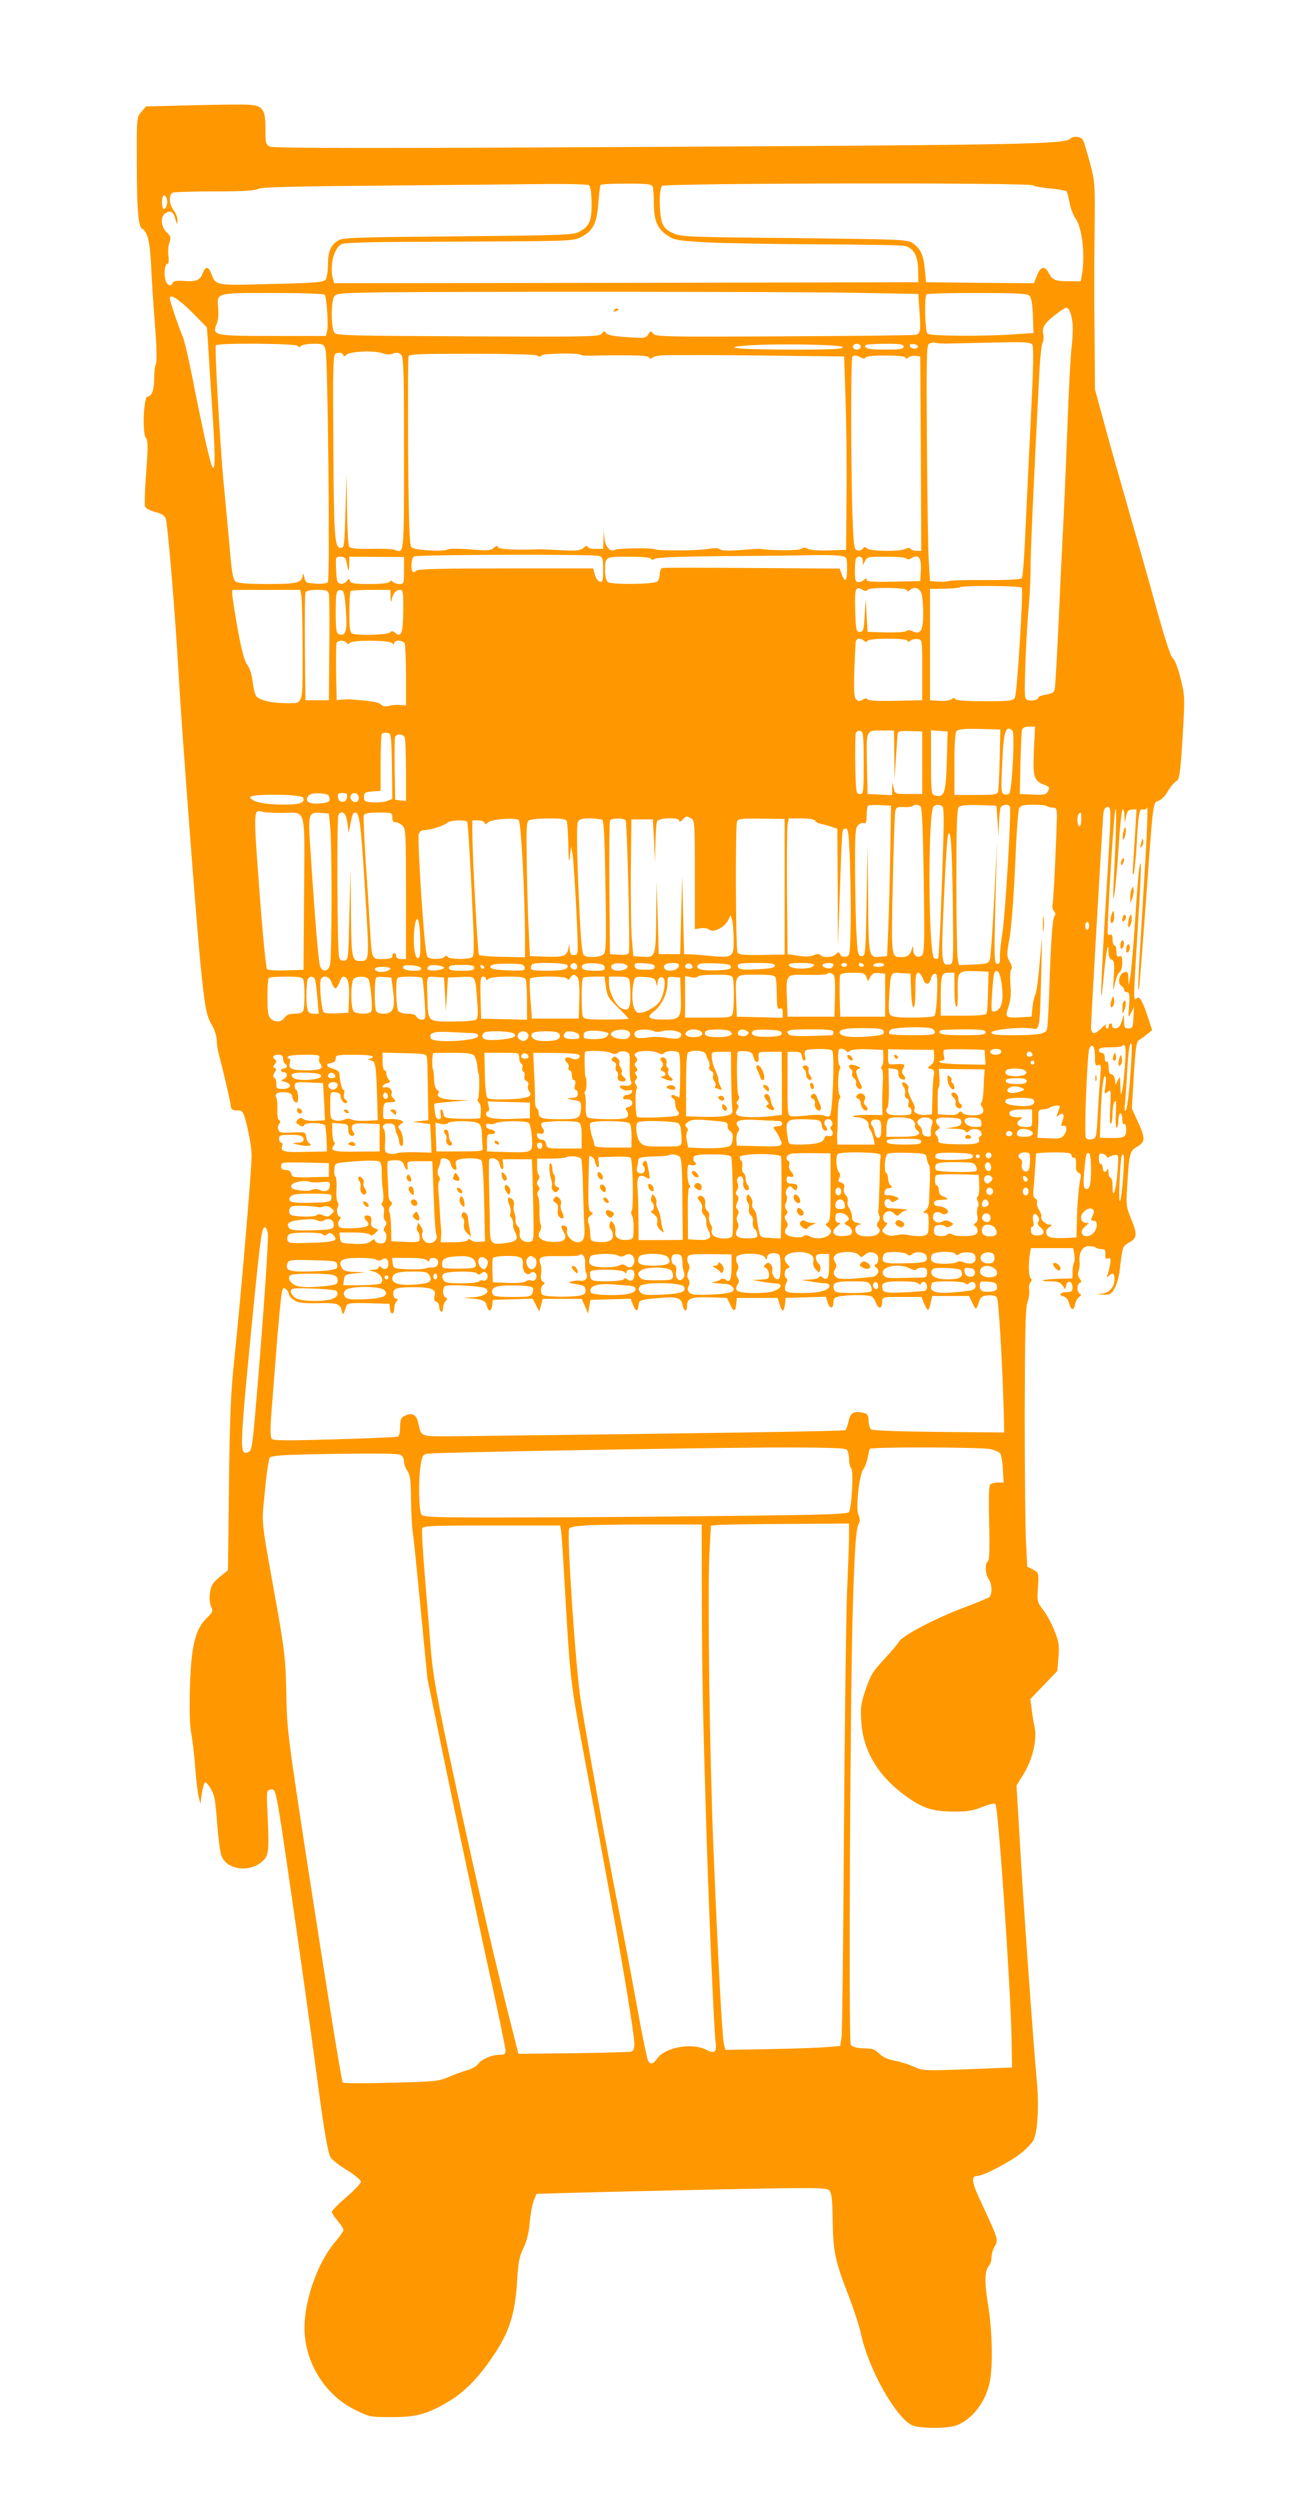 <?xml version="1.0" standalone="no"?>
<!DOCTYPE svg PUBLIC "-//W3C//DTD SVG 20010904//EN"
 "http://www.w3.org/TR/2001/REC-SVG-20010904/DTD/svg10.dtd">
<svg version="1.0" xmlns="http://www.w3.org/2000/svg"
 width="664pt" height="1280pt" viewBox="0 0 664 1280"
 preserveAspectRatio="xMidYMid meet">
<g transform="translate(0,1280) scale(0.1,-0.1)"
fill="#ff9800" stroke="none">
<path d="M982 12261 l-234 -6 -24 -28 c-24 -28 -24 -29 -23 -260 0 -229 7
-323 25 -336 31 -21 41 -61 48 -186 3 -71 12 -211 20 -310 9 -109 10 -187 5
-197 -5 -9 -9 -42 -9 -73 0 -61 -12 -95 -34 -95 -20 0 -28 -188 -9 -211 11
-13 12 -44 2 -176 -7 -88 -9 -167 -6 -176 3 -9 27 -22 52 -28 32 -8 49 -19 54
-33 10 -27 48 -478 66 -796 17 -298 88 -1228 110 -1465 24 -240 31 -282 59
-330 14 -24 26 -58 26 -76 0 -17 4 -48 9 -68 24 -90 61 -248 63 -271 2 -20 8
-25 33 -25 29 0 31 -2 52 -85 11 -47 22 -112 22 -146 1 -66 -56 -735 -90
-1059 -17 -159 -22 -288 -26 -632 l-5 -432 -43 -35 c-35 -29 -44 -44 -49 -79
-4 -28 -2 -54 5 -71 12 -25 10 -29 -23 -61 -58 -57 -79 -145 -85 -355 -3 -112
-1 -197 7 -235 6 -33 16 -112 20 -175 5 -63 13 -131 18 -150 l9 -35 7 52 c4
29 12 55 16 58 4 3 18 -12 30 -33 19 -30 24 -62 32 -172 6 -74 15 -150 22
-169 24 -73 143 -91 210 -31 34 31 36 52 26 260 -5 102 -4 105 17 108 28 4 26
12 109 -558 61 -424 80 -557 134 -960 33 -245 50 -343 65 -367 8 -12 46 -41
85 -65 38 -24 70 -50 69 -58 0 -8 -34 -44 -75 -79 -41 -35 -74 -69 -74 -75 0
-6 13 -27 30 -46 16 -19 29 -40 30 -47 0 -6 -19 -33 -42 -60 -89 -103 -158
-296 -158 -442 0 -173 104 -343 258 -418 74 -37 79 -38 186 -38 128 0 182 14
291 78 85 50 157 123 235 240 79 117 109 212 119 373 6 100 11 130 33 175 17
36 28 79 32 131 4 43 13 93 21 112 l14 34 203 6 c112 3 445 11 742 17 486 10
540 9 554 -5 13 -13 17 -44 18 -155 3 -161 12 -205 83 -388 27 -70 54 -155 61
-187 36 -177 175 -427 261 -472 37 -18 188 -19 233 0 81 34 146 119 167 221
17 84 13 270 -10 403 -18 113 -16 171 8 195 6 6 11 24 11 40 0 16 7 41 17 57
19 33 17 37 -68 220 -52 109 -56 140 -20 140 29 0 174 76 223 117 24 19 51 47
60 61 24 37 33 175 19 322 -18 194 -68 894 -86 1212 l-17 287 36 58 c46 75 70
174 57 240 -6 26 -13 70 -16 96 l-6 48 69 72 69 72 6 70 c5 60 2 80 -20 135
-14 36 -40 84 -58 107 -31 41 -32 45 -27 117 5 74 4 74 -25 90 l-30 15 -6 122
c-4 67 -7 363 -7 658 1 419 4 544 14 573 7 21 11 49 9 63 -3 14 0 31 6 39 8
10 9 16 2 21 -11 6 -13 77 -4 128 l5 27 108 0 108 0 6 -31 c3 -17 3 -36 -1
-43 -4 -6 -8 -27 -8 -46 l0 -35 -74 -2 c-81 -3 -112 -13 -38 -13 35 0 49 -5
60 -20 l14 -21 6 22 c7 28 32 19 32 -12 0 -19 -5 -24 -27 -24 -36 -1 -48 -14
-20 -22 14 -3 25 -17 30 -37 9 -35 25 -38 30 -4 2 13 11 29 20 37 12 10 14 15
5 18 -17 6 -17 50 0 56 9 3 9 7 -1 20 -9 10 -11 24 -6 39 4 13 7 34 5 48 -4
47 15 80 47 80 16 0 32 -3 36 -7 4 -4 17 -8 29 -8 18 0 22 -5 20 -27 -1 -21 2
-25 14 -21 13 5 15 0 11 -28 -3 -19 -9 -43 -13 -54 -7 -16 -6 -18 6 -7 20 19
29 14 29 -16 0 -40 -25 -70 -63 -75 -31 -4 -31 -4 6 -5 32 -2 40 2 56 29 11
18 22 55 26 83 17 139 15 134 51 155 41 25 42 41 8 124 -24 57 -25 70 -19 162
10 171 13 182 51 204 42 25 43 42 4 128 l-31 67 10 171 c9 142 13 172 27 180
9 6 28 19 42 31 l25 20 -18 55 c-30 94 -46 121 -61 108 -18 -15 -18 -15 6 371
18 289 20 375 6 289 -3 -19 -13 -142 -21 -274 -9 -132 -20 -258 -25 -280 l-8
-40 -1 37 c-1 30 -4 35 -20 31 -26 -7 -37 -54 -17 -69 9 -6 16 -16 16 -23 0
-6 7 -11 15 -11 11 0 13 -13 10 -67 -5 -66 -5 -67 10 -38 l15 30 -3 -54 c-2
-49 -4 -55 -24 -56 -20 -1 -23 3 -24 34 l-1 36 -11 -35 c-9 -25 -18 -35 -32
-35 -11 1 -19 6 -17 13 1 7 -2 12 -8 12 -5 0 -10 -7 -10 -16 0 -8 -5 -12 -10
-9 -6 4 -7 12 -3 18 3 7 -6 0 -22 -15 -39 -39 -55 -36 -55 8 0 29 53 950 62
1079 2 29 8 41 21 43 22 5 22 0 -8 -493 -26 -423 -31 -605 -10 -372 12 127 25
192 25 120 0 -19 6 -33 16 -37 13 -5 15 -19 10 -88 -5 -78 -4 -80 6 -33 6 28
17 54 24 58 8 5 14 25 14 47 0 31 -3 38 -15 34 -11 -5 -15 1 -15 25 0 17 -4
31 -10 31 -5 0 -10 14 -10 31 0 16 -4 28 -9 24 -5 -3 -12 -2 -15 3 -7 12 31
632 39 640 7 6 3 -137 -10 -393 -3 -70 -2 -80 4 -45 5 25 15 132 22 238 6 106
16 195 20 198 5 3 10 -12 10 -33 l2 -38 6 34 c5 27 11 35 30 36 l24 2 -7 -116
c-4 -64 -9 -143 -11 -176 -3 -41 -2 -52 4 -35 4 14 11 82 15 150 8 154 14 183
31 176 8 -3 16 0 19 7 10 26 5 -103 -19 -487 -23 -376 -28 -472 -19 -436 2 8
17 202 34 430 39 541 36 519 66 530 13 5 33 24 43 42 20 33 29 44 54 64 10 8
17 68 26 220 12 204 12 211 -10 299 -13 53 -29 96 -40 105 -12 10 -40 97 -84
255 -36 132 -104 371 -150 530 -46 160 -102 358 -124 441 l-41 150 -2 275 c-2
151 -2 389 0 529 3 248 2 258 -23 354 -15 55 -31 108 -36 118 -10 19 -49 24
-65 8 -28 -28 -250 -32 -2137 -42 -1409 -8 -1945 -7 -1963 1 -22 10 -24 16
-24 90 0 103 -13 121 -90 125 -30 2 -160 0 -288 -3z m2035 -409 c8 -5 13 -37
14 -90 1 -93 -10 -120 -64 -149 -29 -16 -82 -18 -622 -23 -542 -5 -592 -6
-616 -23 -36 -24 -49 -58 -49 -126 0 -31 -6 -64 -12 -73 -11 -13 -54 -17 -279
-22 -293 -8 -283 -9 -308 57 -14 35 -29 34 -43 -3 -12 -35 -36 -44 -103 -38
-29 2 -46 -1 -50 -9 -9 -26 -33 -13 -39 22 -7 38 0 75 14 75 4 0 6 18 3 39 -3
22 -1 53 5 69 9 26 7 33 -14 53 -31 29 -33 83 -4 99 26 14 38 6 49 -33 9 -30
9 -30 10 -6 1 15 -8 38 -19 52 -24 30 -27 82 -4 91 9 3 106 6 215 6 142 0 207
4 222 13 17 9 176 13 657 17 349 3 723 7 830 8 107 1 201 -2 207 -6z m327 -8
c3 -9 6 -47 6 -85 0 -88 18 -131 69 -164 37 -25 50 -27 203 -36 90 -4 348 -9
573 -10 226 -1 423 -4 439 -8 46 -10 69 -50 70 -123 l1 -63 -1496 -3 -1497 -2
-6 22 c-18 68 4 157 44 178 16 9 179 12 604 13 548 2 583 3 619 21 64 32 84
68 92 171 4 50 9 93 12 98 2 4 62 7 133 7 107 0 129 -3 134 -16z m1950 7 c3
-5 42 -12 86 -16 44 -4 82 -11 85 -15 3 -5 10 -31 15 -59 5 -28 19 -63 30 -79
34 -46 50 -185 34 -284 l-7 -38 -57 0 c-73 0 -87 5 -106 41 -20 40 -43 36 -61
-11 l-16 -40 -276 2 -276 3 -7 68 c-7 74 -23 107 -65 134 -25 17 -75 18 -603
24 -530 5 -578 6 -619 24 -31 13 -47 27 -57 51 -17 41 -19 175 -2 192 15 15
1893 18 1902 3z m-4440 -67 c8 -20 -2 -54 -15 -54 -5 0 -9 16 -9 35 0 37 13
47 24 19z m3521 -483 l330 -6 6 -90 c7 -99 5 -112 -19 -119 -10 -3 -313 -6
-675 -8 -607 -3 -660 -2 -671 14 -11 15 -13 15 -25 -4 -12 -20 -19 -20 -109
-14 -66 4 -100 11 -106 20 -8 12 -12 12 -22 -2 -11 -16 -66 -17 -686 -14 -611
3 -674 4 -685 19 -8 10 -13 48 -13 93 0 45 5 83 13 93 10 15 39 17 217 20 403
5 2121 4 2445 -2z m-2711 -10 c10 -16 19 -157 12 -185 l-6 -26 -268 0 c-303 0
-316 2 -293 59 8 18 12 52 9 82 -8 81 -15 79 282 79 145 0 261 -4 264 -9z
m3608 -3 c12 -10 17 -35 20 -103 l3 -90 -90 -6 c-164 -12 -440 -10 -453 3 -13
13 -17 189 -5 201 3 4 119 7 258 7 186 0 255 -3 267 -12z m-4289 -86 l77 -78
5 -69 c2 -39 11 -173 19 -300 19 -272 20 -363 6 -349 -11 11 -48 174 -105 464
-20 102 -43 199 -52 215 -14 30 -63 173 -63 188 0 25 46 -4 113 -71z m4511
-47 c4 -24 2 -81 -3 -127 -6 -45 -15 -218 -21 -383 -6 -165 -15 -381 -20 -480
-5 -99 -17 -335 -25 -525 -9 -190 -18 -355 -21 -367 -3 -18 -14 -24 -44 -29
-22 -4 -40 -10 -40 -15 0 -12 -35 -20 -55 -13 -17 7 -17 20 -11 198 4 105 12
234 17 286 5 52 9 136 9 185 -1 76 17 468 46 1025 4 69 11 130 16 137 5 7 7
26 3 43 -8 36 10 61 80 112 35 26 41 27 51 13 7 -9 15 -36 18 -60z m-649 -114
c22 0 128 3 236 5 159 4 198 2 207 -9 9 -11 7 -109 -8 -408 -11 -217 -23 -480
-28 -585 -5 -105 -12 -197 -16 -203 -6 -8 -59 -11 -184 -11 -97 1 -184 -1
-193 -5 -9 -3 -34 -5 -55 -3 l-39 3 -6 95 c-4 52 -8 324 -10 603 -3 442 -2
509 11 517 8 5 22 8 30 5 8 -2 33 -4 55 -4z m-3319 -12 c4 -8 9 -8 17 0 6 6
35 11 63 11 50 0 53 -1 62 -32 12 -38 23 -1170 12 -1188 -4 -7 -28 -10 -61 -8
-51 3 -54 5 -60 33 -4 17 -7 22 -8 13 -3 -42 -25 -48 -180 -48 -102 0 -152 4
-164 13 -13 9 -20 47 -31 182 -9 94 -22 242 -31 330 -18 196 -46 685 -39 697
8 13 412 10 420 -3z m2792 -6 c3 -10 -52 -13 -251 -13 -271 0 -389 10 -242 21
153 11 488 5 493 -8z m92 2 c0 -8 -9 -15 -20 -15 -11 0 -20 7 -20 15 0 8 9 15
20 15 11 0 20 -7 20 -15z m220 0 c0 -12 -17 -15 -94 -15 -87 0 -116 7 -99 24
3 3 48 6 100 6 76 0 93 -3 93 -15z m73 0 c-4 -15 -36 -12 -41 3 -3 9 3 13 19
10 13 -1 23 -7 22 -13z m-2943 -47 c0 -5 7 -2 16 6 18 18 146 23 188 6 17 -6
35 -6 51 0 18 7 28 5 40 -6 13 -13 15 -78 15 -505 0 -524 1 -514 -47 -494 -10
4 -65 7 -122 5 -77 -1 -106 2 -112 12 -5 7 -10 94 -11 193 l-2 180 -6 -190
c-5 -182 -6 -190 -25 -190 -31 0 -35 59 -37 548 -3 368 -1 439 11 446 16 10
41 4 41 -11z m991 2 c11 -7 20 -7 24 0 7 11 187 14 198 4 3 -4 34 -6 69 -5 35
1 79 2 98 2 149 0 179 -2 185 -11 5 -8 11 -8 20 0 7 6 35 11 62 11 26 1 91 1
143 1 52 1 248 -1 435 -3 l340 -4 7 -215 c4 -118 7 -341 5 -495 l-2 -280 -87
-3 c-51 -2 -97 2 -109 8 -15 8 -24 8 -34 0 -11 -9 -145 -10 -210 0 -5 1 -51
-2 -102 -6 -61 -5 -97 -3 -105 4 -9 7 -29 7 -59 2 -51 -10 -258 -11 -274 -2
-12 8 -193 5 -205 -3 -22 -14 -49 16 -53 58 l-4 42 -1 -47 -2 -48 -40 0 c-24
0 -40 5 -40 12 0 6 -8 4 -19 -6 -16 -15 -34 -17 -113 -13 -51 3 -100 5 -108 5
-117 -5 -214 -1 -218 10 -3 10 -8 9 -22 -3 -16 -14 -32 -15 -119 -8 -58 5
-108 5 -117 0 -23 -13 -171 -4 -186 11 -10 10 -14 116 -17 488 -1 261 -1 481
2 489 5 12 55 14 323 14 183 0 325 -4 335 -9z m1659 -10 c13 -7 21 -7 25 0 9
14 205 13 205 -1 0 -8 4 -8 14 1 8 6 25 10 38 8 l23 -3 3 -497 2 -498 -24 0
c-14 0 -28 5 -31 10 -4 7 -12 7 -25 0 -27 -15 -183 -13 -198 2 -10 10 -15 10
-21 -1 -5 -7 -17 -11 -27 -9 -17 3 -20 17 -25 143 -9 193 -11 840 -2 848 9 10
21 9 43 -3z m-1342 -1016 c20 -6 22 -12 22 -71 0 -55 -2 -64 -17 -61 -9 2 -21
18 -25 36 l-9 32 -447 0 c-332 0 -451 -3 -460 -12 -6 -6 -14 -9 -17 -6 -12 12
-8 70 6 79 15 10 910 12 947 3z m1241 0 c30 -6 31 -7 31 -65 0 -65 -10 -75
-27 -30 l-11 30 -448 3 c-247 2 -455 2 -461 0 -7 -2 -13 -17 -13 -32 0 -15 -6
-32 -12 -37 -20 -15 -236 -17 -254 -3 -8 8 -14 30 -14 55 0 76 -1 75 120 75
65 0 111 -4 115 -10 5 -8 11 -8 19 -1 8 7 140 12 362 14 192 1 397 3 455 5 59
1 121 -1 138 -4z m-2535 -26 c3 -13 7 -32 9 -43 3 -11 5 -1 6 23 l1 42 140 -1
140 -1 0 -69 c0 -65 -1 -69 -23 -69 -13 0 -28 5 -34 11 -8 8 -13 8 -17 0 -5
-7 -44 -11 -102 -11 -76 0 -96 3 -100 15 -6 14 -8 14 -18 -1 -7 -9 -21 -15
-32 -12 -16 3 -19 13 -22 71 -3 66 -2 67 22 67 18 0 27 -6 30 -22z m2647 0 l0
-23 11 23 c10 21 17 22 109 22 54 0 101 -4 104 -10 4 -6 13 -5 24 2 37 23 52
3 49 -59 l-3 -58 -137 -3 c-106 -2 -138 0 -138 9 0 10 -3 10 -12 1 -7 -7 -20
-12 -30 -12 -15 0 -18 9 -18 58 0 32 3 62 7 65 14 15 33 6 34 -15z m814 -137
c9 -15 -24 -540 -35 -562 -10 -17 -23 -19 -155 -19 -89 0 -146 4 -150 10 -5 8
-11 8 -20 0 -7 -6 -35 -10 -62 -8 l-48 3 0 285 0 285 73 1 c40 0 75 4 79 7 10
11 311 8 318 -2z m-815 -11 c13 -7 21 -7 25 0 9 14 192 13 201 -1 4 -8 9 -8
17 0 19 19 47 12 57 -15 6 -14 10 -60 10 -103 0 -90 -13 -112 -54 -93 -15 7
-27 7 -33 1 -5 -5 -52 -8 -104 -7 l-94 3 -5 85 -4 85 -6 -85 c-4 -77 -7 -85
-25 -85 -18 0 -20 8 -23 99 -4 127 0 137 38 116z m-2876 -31 c3 -17 6 -145 6
-284 0 -286 7 -265 -88 -265 -74 1 -133 15 -149 36 -7 9 -15 43 -19 76 -4 35
-15 69 -27 84 -14 18 -29 73 -49 182 -15 86 -28 167 -28 179 l0 23 174 0 174
0 6 -31z m141 9 c3 -13 4 -140 2 -283 l-2 -260 -60 0 -60 0 -3 270 c-1 148 0
275 3 282 3 8 24 13 59 13 49 0 56 -3 61 -22z m87 -83 c8 -106 -1 -135 -36
-122 -13 5 -16 25 -16 110 0 107 3 120 30 115 12 -3 17 -25 22 -103z m229 68
c1 -28 3 -31 6 -13 6 32 21 50 43 50 15 0 17 -12 16 -110 -1 -113 -10 -136
-43 -109 -10 9 -17 9 -25 1 -13 -13 -164 -17 -192 -6 -13 5 -16 24 -16 108 0
57 3 106 7 109 3 4 51 7 105 7 l98 0 1 -37z m2426 -224 c8 -8 13 -8 17 0 10
15 206 15 206 0 0 -8 4 -8 14 1 8 6 25 10 38 8 23 -3 23 -4 23 -158 l0 -155
-137 -3 c-85 -2 -139 1 -143 7 -4 7 -12 7 -25 -1 -14 -9 -22 -9 -32 0 -12 9
-14 39 -11 149 3 76 6 144 8 151 5 15 27 16 42 1z m-2651 -10 c4 -8 9 -8 17 0
15 15 200 14 215 -1 9 -9 12 -9 12 0 0 18 47 15 54 -4 3 -9 6 -83 6 -166 l0
-150 -32 3 c-18 1 -43 -1 -56 -5 -16 -5 -29 -3 -40 7 -15 13 -43 18 -167 27
-5 0 -21 -1 -35 -2 l-25 -3 -3 140 c-1 76 0 145 2 152 6 16 42 17 52 2z m3521
-552 c-6 -135 0 -156 56 -176 24 -9 26 -13 17 -31 -10 -18 -19 -21 -78 -18
l-67 3 3 155 c2 85 6 163 8 173 4 11 15 17 36 17 l31 0 -6 -123z m-175 -42
c-2 -82 -6 -158 -8 -167 -5 -16 -19 -18 -115 -18 l-109 0 0 158 c0 112 4 162
12 170 9 9 45 12 118 10 l105 -3 -3 -150z m66 143 c12 -16 -3 -307 -17 -321
-5 -5 -17 -7 -27 -3 -15 6 -16 21 -9 159 6 139 14 177 35 177 4 0 12 -6 18
-12z m-763 -163 c0 -153 -1 -160 -20 -160 -19 0 -20 8 -23 150 -1 82 0 155 3
163 3 7 13 12 22 10 16 -3 18 -19 18 -163z m157 38 l1 -128 7 110 c4 61 8 118
9 127 1 14 11 17 64 15 l62 -2 0 -160 0 -160 -70 0 c-69 0 -70 0 -76 30 l-7
30 -1 -33 -1 -33 -62 3 -63 3 -3 140 c-4 191 -6 185 73 185 l65 0 2 -127z
m270 7 c-5 -206 -11 -225 -64 -212 -16 4 -18 20 -18 169 l0 164 43 -3 42 -3
-3 -115z m-2844 -63 l2 -167 -27 -11 c-15 -5 -47 -9 -72 -7 -42 3 -46 5 -46
28 0 22 5 25 43 28 l42 3 0 143 c0 78 3 146 7 150 4 4 16 6 28 4 19 -3 20 -11
23 -171z m66 147 c3 -9 6 -85 6 -170 l0 -155 -27 3 -28 3 -3 155 c-1 85 0 160
2 167 7 18 43 16 50 -3z m-386 -310 c3 -19 -3 -22 -45 -27 -57 -7 -86 11 -63
38 9 11 27 15 59 13 38 -2 47 -7 49 -24z m90 4 c-2 -15 -10 -23 -23 -23 -13 0
-21 8 -23 23 -3 18 1 22 23 22 22 0 26 -4 23 -22z m59 6 c3 -8 1 -20 -5 -26
-15 -15 -43 8 -35 28 7 19 32 18 40 -2z m-284 -8 c11 -27 -16 -36 -108 -35
-92 0 -155 14 -163 37 -6 19 264 17 271 -2z m3008 -286 c-2 -135 -7 -308 -10
-385 l-6 -140 -33 -3 c-62 -6 -62 -8 -64 297 l-3 276 -5 -285 c-5 -277 -6
-285 -25 -285 -18 0 -21 9 -26 100 -4 55 -7 202 -8 327 -1 197 1 229 15 243 9
9 23 14 30 11 11 -4 14 5 14 38 0 23 3 46 7 50 4 4 32 6 63 4 l55 -3 -4 -245z
m155 242 c8 -5 13 -124 17 -379 4 -312 3 -374 -9 -384 -21 -17 -44 -3 -45 28
-1 21 -3 23 -6 8 -8 -32 -23 -45 -52 -45 -56 0 -55 -12 -47 371 4 195 10 364
13 377 5 19 11 22 44 20 21 -1 42 1 45 5 9 9 26 9 40 -1z m112 0 c10 -7 9 -84
-2 -390 -7 -211 -16 -385 -19 -388 -3 -4 -13 -4 -20 -1 -31 12 -34 760 -3 779
14 10 28 10 44 0z m283 -77 l5 -80 2 67 c1 36 5 73 8 82 7 17 39 22 48 7 9
-14 -23 -548 -38 -646 -8 -49 -14 -106 -13 -125 2 -25 -2 -35 -13 -35 -17 0
-18 22 -8 395 l7 235 -15 -290 c-8 -159 -18 -301 -22 -315 -7 -23 -12 -25 -83
-28 l-76 -3 -7 38 c-3 21 -6 200 -6 399 0 272 3 363 12 372 9 9 41 12 103 10
l90 -3 6 -80z m253 78 c4 -4 17 -8 29 -8 19 0 22 -5 22 -45 -2 -109 -17 -427
-22 -448 -3 -12 0 -29 7 -37 9 -10 9 -19 2 -27 -10 -13 -18 -123 -27 -403 -3
-88 -8 -167 -11 -176 -6 -22 -47 -29 -175 -29 -85 0 -109 3 -109 14 0 15 157
30 208 20 39 -8 39 -5 46 256 l5 215 -13 -140 c-6 -77 -16 -147 -21 -155 -5
-8 -12 -37 -15 -65 l-5 -50 -54 -3 c-80 -5 -83 -2 -64 54 11 33 14 66 10 114
-3 39 -1 72 4 77 6 6 4 21 -8 40 -16 29 -16 36 0 124 9 55 21 210 28 369 6
151 15 283 21 293 7 13 22 17 72 17 34 0 66 -3 70 -7z m-3921 -35 c129 1 118
43 115 -411 l-3 -392 -89 -3 c-49 -2 -93 1 -98 6 -5 5 -23 186 -39 403 -31
414 -31 417 15 403 10 -3 55 -6 99 -6z m248 -63 c11 -98 10 -691 -1 -719 -12
-32 -37 -34 -50 -3 -8 21 -26 232 -50 601 -12 182 -10 189 54 184 l41 -3 6
-60z m89 10 l6 -50 8 40 c11 57 14 65 26 65 22 0 29 -55 50 -394 23 -373 24
-365 -25 -366 -42 0 -45 14 -47 249 l-2 226 -6 -235 c-5 -230 -5 -235 -26
-238 -16 -2 -23 3 -27 20 -9 38 -12 712 -3 726 18 29 41 8 46 -43z m230 30 c0
-17 6 -25 17 -25 9 0 25 -7 35 -17 17 -15 18 -39 18 -350 l0 -333 -25 0 c-16
0 -25 6 -25 15 0 8 -4 15 -10 15 -5 0 -10 -7 -10 -15 0 -11 -12 -15 -50 -15
-57 0 -55 -5 -65 165 -3 55 -12 203 -21 329 -8 126 -13 235 -10 242 4 10 26
14 76 14 68 0 70 -1 70 -25z m3530 -10 c0 -19 -4 -35 -10 -35 -11 0 -14 53 -3
63 11 12 13 8 13 -28z m-1999 5 c18 -10 19 -24 19 -289 l0 -278 30 5 c17 2 37
-1 45 -8 21 -17 78 13 96 49 l12 26 8 -25 c4 -14 7 -57 8 -96 1 -94 -4 -98
-111 -89 -46 5 -96 9 -113 9 l-30 1 -5 200 -5 200 -5 -200 -5 -200 -55 0 -55
0 -5 185 -6 185 -2 -181 c-2 -205 -3 -207 -74 -202 l-43 3 -8 90 c-4 50 -6
207 -5 350 l3 260 55 0 55 0 6 -110 5 -110 2 97 c1 53 5 103 8 112 8 20 114
23 114 4 0 -8 6 -6 17 5 20 20 19 20 44 7z m-884 -8 c13 -8 32 -380 33 -610
l0 -93 -115 2 c-64 1 -118 6 -121 11 -7 11 -33 499 -34 616 l0 72 29 0 c16 0
32 -6 34 -12 4 -10 8 -10 14 -1 13 18 137 29 160 15z m247 -8 c3 -9 7 -64 8
-122 1 -82 3 -95 8 -57 l6 50 7 -35 c7 -33 27 -396 27 -481 0 -32 -3 -39 -20
-39 -16 0 -20 7 -21 33 -2 29 -2 29 -6 5 -7 -42 -23 -49 -115 -46 l-83 3 -6
125 c-4 69 -8 223 -10 343 -3 185 -2 219 11 227 8 5 54 10 101 10 70 0 88 -3
93 -16z m182 8 c8 -5 13 -112 16 -340 5 -282 3 -335 -9 -347 -15 -16 -80 -20
-100 -7 -13 8 -20 98 -33 437 -5 142 -5 237 1 247 7 14 22 18 62 18 29 0 57
-4 63 -8z m120 -3 c7 -13 23 -658 16 -677 -3 -9 -20 -12 -51 -10 l-46 3 -3
335 c-1 184 0 341 3 347 5 16 71 17 81 2z m814 -339 l0 -347 -117 -2 c-86 -1
-118 1 -124 11 -10 15 -12 648 -3 672 5 14 24 16 125 15 l119 -2 0 -347z m157
338 c4 -7 13 -13 18 -13 6 -1 29 -7 53 -14 l42 -14 2 -301 1 -301 8 225 c14
398 12 374 30 378 15 3 18 -18 24 -180 3 -101 5 -248 3 -328 -3 -142 -4 -145
-26 -148 -13 -2 -24 3 -28 12 -5 14 -8 14 -21 1 -17 -17 -64 -20 -79 -5 -8 8
-19 7 -36 -1 -17 -7 -43 -8 -79 -2 l-54 8 -3 315 c-1 173 0 330 3 348 l6 32
64 0 c40 0 67 -5 72 -12z m-1783 -6 c3 -5 13 -161 22 -346 14 -288 15 -339 3
-347 -20 -12 -117 -11 -125 2 -4 8 -9 8 -17 0 -13 -13 -66 -14 -85 -2 -9 6
-18 90 -33 307 -11 164 -17 309 -14 322 4 14 13 22 28 22 32 0 104 23 119 38
13 13 94 17 102 4z m2488 -427 c3 -298 3 -300 -18 -303 -41 -6 -43 8 -28 332
7 170 17 319 21 330 14 43 21 -60 25 -359z m-2729 -176 c2 -78 -1 -94 -13 -94
-17 0 -26 91 -15 164 11 71 26 33 28 -70z m3427 71 c0 -11 -4 -20 -10 -20 -5
0 -10 9 -10 20 0 11 5 20 10 20 6 0 10 -9 10 -20z m-2892 -213 c3 -16 -4 -18
-84 -15 -56 2 -89 7 -91 15 -5 15 27 21 107 19 54 -1 65 -4 68 -19z m218 12
c12 -20 -19 -29 -103 -29 -63 0 -83 3 -83 13 0 8 3 17 7 20 11 12 171 8 179
-4z m50 0 c3 -6 2 -15 -2 -19 -12 -12 -38 5 -30 19 9 14 23 14 32 0z m142 -11
c3 -15 -5 -18 -52 -18 -30 0 -58 5 -61 10 -13 21 8 31 58 28 40 -2 53 -7 55
-20z m117 2 c0 -18 -62 -27 -77 -12 -18 18 3 33 40 30 25 -2 37 -8 37 -18z
m140 0 c0 -11 -12 -15 -50 -15 -40 0 -50 4 -53 18 -3 16 3 18 50 15 39 -2 53
-7 53 -18z m123 3 c-4 -20 -54 -31 -70 -15 -17 17 1 32 38 32 28 0 35 -4 32
-17z m70 -1 c2 -7 -6 -12 -17 -12 -21 0 -27 11 -14 24 9 9 26 2 31 -12z m197
-2 c0 -12 -16 -16 -75 -18 -77 -2 -108 7 -95 27 4 8 35 11 88 9 65 -2 82 -6
82 -18z m225 6 c0 -10 -21 -15 -82 -18 -92 -5 -108 -2 -108 18 0 11 20 14 95
14 75 0 95 -3 95 -14z m200 4 c0 -24 -120 -26 -128 -2 -3 9 14 12 62 12 37 0
66 -4 66 -10z m100 1 c0 -6 -5 -13 -10 -16 -14 -9 -52 4 -45 16 8 12 55 12 55
0z m70 -1 c0 -5 -7 -10 -15 -10 -8 0 -15 5 -15 10 0 6 7 10 15 10 8 0 15 -4
15 -10z m85 0 c3 -5 -1 -10 -9 -10 -9 0 -16 5 -16 10 0 6 4 10 9 10 6 0 13 -4
16 -10z m105 0 c0 -5 -14 -10 -31 -10 -17 0 -28 4 -24 10 3 6 17 10 31 10 13
0 24 -4 24 -10z m-2372 -17 c2 -9 -8 -13 -31 -13 -44 0 -69 9 -61 22 8 13 87
5 92 -9z m117 2 c0 -5 -19 -11 -42 -13 -40 -3 -53 5 -36 22 11 10 78 3 78 -9z
m155 0 c0 -12 -14 -15 -65 -15 -51 0 -65 3 -65 15 0 12 14 15 65 15 51 0 65
-3 65 -15z m51 2 c-1 -12 -15 -9 -19 4 -3 6 1 10 8 8 6 -3 11 -8 11 -12z
m-481 -6 c0 -12 -45 -22 -64 -15 -29 11 -16 24 24 24 22 0 40 -4 40 -9z m3062
-116 c-1 -55 -4 -106 -7 -112 -3 -10 -37 -13 -120 -13 l-115 0 0 94 c0 115 4
126 41 126 l29 0 0 -84 c0 -47 4 -87 10 -91 6 -3 8 27 7 80 -2 102 1 106 93
103 l65 -3 -3 -100z m71 27 c10 -79 -3 -124 -37 -130 -18 -4 -19 2 -13 92 3
52 8 100 12 106 16 25 31 -1 38 -68z m-865 60 c9 -6 12 -36 10 -113 l-3 -104
-120 0 -120 0 -3 85 c-5 136 -8 131 103 129 52 -1 98 1 102 4 8 9 15 9 31 -1z
m171 -14 l8 -22 12 22 c10 18 19 22 44 20 l32 -3 0 -110 0 -110 -115 0 -115 0
-3 99 c-1 55 0 106 2 113 4 9 25 13 66 13 53 0 62 -3 69 -22z m229 -70 c4
-116 22 -114 22 2 0 71 3 90 14 90 8 0 19 -14 25 -31 12 -35 33 -34 41 2 3 13
12 24 20 24 12 0 14 -18 11 -105 -2 -63 -8 -108 -15 -112 -6 -4 -57 -8 -112
-8 -74 0 -105 4 -113 14 -8 9 -9 42 -5 102 8 120 6 116 61 112 l48 -3 3 -87z
m-1709 68 c8 -9 11 -48 9 -112 l-3 -99 -120 0 -120 0 -7 95 c-4 52 -5 101 -3
108 6 16 181 17 191 1 5 -8 10 -6 16 5 11 20 22 20 37 2z m795 -2 c8 -20 8
-152 0 -181 -6 -22 -10 -23 -125 -23 l-119 0 0 106 0 107 30 -6 c16 -4 32 -2
35 3 3 6 44 10 90 10 66 0 84 -3 89 -16z m220 0 c3 -9 6 -49 6 -90 0 -61 3
-72 15 -68 11 5 15 -1 15 -20 l0 -27 -117 3 -118 3 -3 85 c-5 135 -8 130 102
130 76 0 95 -3 100 -16z m-2420 -10 c8 -20 8 -138 0 -158 -4 -11 -19 -16 -45
-16 -28 0 -42 -6 -51 -20 -15 -24 -51 -26 -72 -4 -12 12 -16 37 -16 108 0 51
3 96 7 99 3 4 43 7 89 7 65 0 83 -3 88 -16z m60 1 c3 -9 9 -51 12 -95 l7 -80
-25 0 c-32 0 -38 15 -38 95 0 35 3 70 6 79 8 20 30 21 38 1z m85 -15 c5 -16
14 -30 20 -30 5 0 14 14 20 30 5 17 14 30 19 30 24 0 33 -32 30 -107 l-3 -78
-59 -3 c-32 -2 -63 1 -68 6 -11 11 -23 145 -15 166 11 27 44 19 56 -14z m188
18 c11 -14 23 -145 16 -165 -6 -16 -75 -17 -91 -1 -7 7 -12 41 -12 83 0 42 5
76 12 83 16 16 63 15 75 0z m127 -61 c12 -88 0 -117 -48 -117 -22 0 -36 6 -40
16 -8 22 -8 159 1 168 4 4 23 6 43 4 l35 -3 9 -68z m149 66 c3 -5 8 -54 12
-110 7 -101 7 -103 -14 -103 -12 0 -24 7 -27 15 -4 10 -19 15 -43 15 -20 0
-42 5 -49 12 -13 13 -17 159 -5 171 9 10 121 9 126 0z m117 -83 l4 -85 6 85 5
85 67 3 c78 3 73 11 83 -127 5 -64 4 -86 -7 -92 -7 -5 -61 -9 -120 -9 -128 0
-125 -3 -128 120 -4 118 -6 112 43 108 l42 -3 5 -85z m210 78 c0 -9 3 -9 12 0
7 7 45 12 99 12 70 0 88 -3 93 -16 3 -9 6 -58 6 -110 l0 -95 -117 3 -118 3 -3
108 c-2 91 0 107 13 107 8 0 15 -5 15 -12z m614 -40 c7 -47 13 -59 62 -106 30
-29 54 -55 54 -57 0 -3 -51 -5 -114 -5 -95 0 -115 3 -120 16 -8 21 -8 189 1
197 3 4 30 7 58 7 l52 0 7 -52z m120 36 c3 -9 6 -45 6 -80 0 -70 -11 -85 -49
-64 -28 15 -61 82 -61 125 l0 35 49 0 c35 0 51 -4 55 -16z m137 -14 c6 -23 7
-23 8 -3 1 27 20 40 32 22 11 -17 2 -73 -18 -112 -16 -31 -91 -71 -116 -61
-25 9 -35 82 -21 153 7 31 8 32 57 29 45 -3 52 -6 58 -28z m127 -70 c3 -112
-2 -120 -87 -120 -78 0 -92 11 -52 41 39 28 71 93 71 143 0 36 1 37 33 34 l32
-3 3 -95z m1040 -182 c3 -13 -8 -18 -60 -23 -96 -10 -162 -3 -166 17 -4 19 36
26 153 24 57 -1 70 -4 73 -18z m246 16 c9 -3 16 -12 16 -20 0 -11 -23 -14
-113 -14 -63 0 -117 3 -120 7 -4 3 -2 12 4 20 12 14 181 19 213 7z m-1665 -20
c11 -3 11 -7 1 -19 -8 -10 -31 -15 -66 -15 -47 0 -54 3 -54 19 0 14 8 21 28
23 27 3 66 0 91 -8z m110 7 c20 -13 6 -41 -21 -41 -38 0 -68 12 -68 25 0 21
63 32 89 16z m130 0 c7 -5 27 -5 42 -1 39 12 99 1 99 -17 0 -21 -22 -25 -76
-16 -27 5 -67 6 -89 2 -22 -4 -48 -5 -57 -3 -21 6 -24 30 -5 37 20 9 71 7 86
-2z m240 0 c22 -14 3 -31 -34 -31 -19 0 -37 5 -41 11 -8 14 14 29 41 29 11 0
26 -4 34 -9z m150 0 c26 -17 -1 -31 -59 -31 -57 0 -78 9 -65 30 8 12 105 13
124 1z m89 0 c10 -6 10 -10 -1 -20 -14 -11 -47 -6 -47 8 0 20 26 27 48 12z
m177 -11 c0 -12 -15 -16 -65 -18 -67 -2 -98 7 -85 27 4 8 32 11 78 9 56 -2 72
-6 72 -18z m265 5 c0 -8 -3 -15 -7 -15 -166 -7 -214 -6 -223 5 -17 21 1 25
117 25 94 0 113 -3 113 -15z m780 0 c0 -12 -19 -15 -114 -15 -105 0 -136 6
-119 24 3 3 57 6 120 6 94 0 113 -3 113 -15z m-2627 -4 c16 0 27 -6 27 -14 0
-27 -233 -39 -243 -13 -11 29 16 37 103 32 47 -2 97 -5 113 -5z m207 -1 c25
-15 0 -27 -70 -33 -71 -6 -96 2 -87 27 5 13 21 16 74 16 37 0 75 -5 83 -10z
m77 -6 c5 -14 -11 -34 -27 -34 -3 0 -11 4 -19 9 -19 12 -6 41 19 41 11 0 23
-7 27 -16z m160 0 c9 -23 -15 -34 -73 -34 -33 0 -56 5 -64 15 -20 25 -1 35 66
35 50 0 66 -4 71 -16z m101 -6 c3 -15 -4 -18 -37 -18 -39 0 -53 14 -34 34 14
14 68 1 71 -16z m2822 -217 c-6 -86 -16 -160 -22 -166 -7 -7 -8 6 -4 40 3 28
8 100 11 160 7 114 14 161 23 136 2 -7 -1 -84 -8 -170z m-180 109 c0 -42 3
-48 16 -43 15 6 16 -1 11 -63 -4 -38 -9 -124 -13 -191 -6 -118 -7 -121 -31
-126 -16 -3 -27 1 -30 10 -9 23 8 435 18 455 16 30 29 10 29 -42z m154 -37
c-3 -54 -10 -114 -14 -133 -7 -33 -8 -31 -10 20 -1 49 -2 52 -13 30 l-11 -25
-4 28 c-2 15 -10 27 -18 27 -9 0 -14 11 -14 36 0 21 -4 33 -10 29 -6 -4 -10 5
-10 19 0 16 -6 26 -15 26 -8 0 -15 6 -15 14 0 10 15 14 55 14 31 0 59 2 62 6
19 19 24 -3 17 -91z m-1500 68 c13 -20 2 -319 -12 -333 -6 -6 -16 -6 -28 0
-12 5 -47 6 -89 1 -38 -4 -77 -6 -85 -3 -14 3 -16 28 -15 167 l0 162 35 0 c29
0 36 -4 38 -22 2 -13 8 -23 13 -23 6 0 8 9 4 20 -3 11 -3 24 0 30 8 12 132 13
139 1z m71 -1 c5 -8 11 -8 20 0 8 6 45 10 91 8 l78 -3 2 -35 c1 -19 -2 -40 -7
-47 -6 -6 -6 -14 -1 -17 5 -3 7 -33 5 -68 -2 -35 -3 -86 -3 -115 l1 -52 -71 1
c-39 0 -74 -2 -77 -6 -4 -3 4 -6 16 -6 32 0 61 -18 61 -38 0 -10 4 -22 9 -28
5 -5 12 -24 16 -41 l7 -33 -96 0 -96 0 -1 28 c-1 15 0 31 1 37 1 5 2 45 2 88
1 43 5 80 10 83 5 3 5 11 0 17 -11 14 -10 117 1 134 4 6 3 14 -2 18 -8 4 -9
66 -2 83 3 7 31 1 36 -8z m451 -28 c1 -22 -4 -37 -18 -46 -18 -13 -18 -14 2
-19 16 -4 19 -11 14 -34 -3 -15 -6 -66 -7 -113 l-2 -85 -33 -3 c-34 -3 -66 13
-57 29 3 4 2 16 -3 26 -27 51 -34 72 -28 81 7 11 -21 38 -31 29 -3 -4 0 -13 7
-22 7 -8 10 -24 7 -34 -3 -12 1 -22 10 -25 9 -4 12 -13 8 -26 -4 -11 -2 -20 4
-20 6 0 11 -9 11 -20 0 -18 -7 -20 -60 -20 -48 0 -62 4 -67 17 -4 9 -2 18 3
20 5 2 9 48 8 104 l-2 100 27 -3 c20 -2 25 -8 24 -25 -1 -12 5 -24 14 -27 22
-9 28 1 13 20 -11 12 -11 20 -2 35 13 21 5 24 -50 20 -26 -2 -28 0 -28 37 l0
40 117 -2 117 -1 2 -33z m261 -5 l2 -38 -115 2 c-63 1 -117 6 -120 11 -3 4 2
8 11 8 13 0 16 6 11 24 -3 12 -3 26 1 30 4 4 52 5 107 4 l100 -3 3 -38z m83
28 c0 -16 -45 -21 -54 -6 -8 12 4 21 31 21 14 0 23 -6 23 -15z m-1999 -6 c15
-7 24 -7 35 1 7 7 25 10 38 6 23 -6 24 -10 22 -73 -1 -38 2 -74 7 -80 9 -13
-9 -26 -29 -22 -28 5 -37 -2 -19 -15 10 -7 27 -11 38 -8 14 3 18 1 15 -9 -3
-8 -13 -14 -23 -14 -10 0 -20 -6 -22 -13 -3 -8 4 -11 18 -10 31 4 40 -31 10
-39 -17 -4 -19 -8 -10 -19 6 -8 9 -21 5 -29 -4 -12 -24 -15 -98 -15 -51 0 -99
4 -106 9 -9 5 -12 25 -11 58 1 27 -1 54 -4 61 -4 6 -3 13 2 16 7 5 8 71 1 71
-4 0 -7 121 -3 128 6 11 112 8 134 -4z m241 0 c14 -8 23 -8 31 0 12 12 56 14
73 3 7 -4 10 -47 9 -117 -1 -60 -3 -111 -4 -113 0 -1 -10 2 -21 8 -20 11 -30
-3 -10 -15 6 -3 10 -16 10 -29 0 -12 5 -27 12 -34 8 -8 9 -15 2 -22 -9 -9
-201 -17 -210 -8 -8 9 -11 127 -3 140 4 7 3 18 -3 26 -8 9 -8 16 0 24 8 8 8
15 1 24 -7 8 -7 14 1 19 8 5 8 11 -1 21 -9 11 -9 18 -1 26 9 9 9 15 0 26 -9
10 -8 16 3 23 20 12 86 11 111 -2z m244 -6 c3 -10 10 -26 15 -35 5 -10 6 -24
3 -31 -3 -8 2 -17 10 -20 9 -4 13 -13 10 -22 -4 -8 -1 -22 6 -30 6 -8 9 -19 5
-25 -3 -5 -4 -10 -1 -10 2 0 12 -3 21 -7 15 -5 16 -3 6 15 -6 12 -10 25 -10
29 2 8 -6 34 -22 68 -5 11 -11 34 -12 50 -2 30 -1 30 48 30 l50 0 1 -125 c1
-69 3 -140 5 -159 4 -32 1 -35 -29 -43 -18 -5 -72 -7 -120 -6 l-87 3 0 155 c0
85 3 161 8 168 15 19 87 16 93 -5z m244 -12 c8 -36 29 -39 27 -4 -2 28 -2 28
58 28 l60 0 1 -161 0 -162 -50 -6 c-75 -9 -159 -7 -176 4 -12 8 -13 13 -3 29
8 13 9 22 2 26 -7 5 -6 11 2 21 7 9 8 19 2 27 -7 9 -10 169 -4 220 1 5 18 7
38 5 30 -2 38 -8 43 -27z m1430 8 c0 -5 -7 -9 -15 -9 -15 0 -20 12 -9 23 8 8
24 -1 24 -14z m-3102 -19 c1 -14 2 -32 2 -40 0 -8 0 -33 1 -55 0 -22 2 -80 2
-130 l2 -90 -40 -4 -40 -5 44 -5 45 -6 4 -73 3 -73 -84 2 c-47 1 -90 -2 -96
-6 -7 -4 -23 -4 -37 -1 -23 6 -24 10 -21 61 2 30 -1 59 -6 64 -16 16 5 33 34
29 16 -2 24 -10 24 -23 1 -11 5 -27 10 -35 5 -8 9 -24 10 -34 0 -11 5 -21 11
-23 16 -5 10 63 -7 83 -11 14 -11 18 5 29 16 12 16 14 -6 21 -13 4 -37 6 -55
5 -31 -2 -31 -2 -30 41 2 38 5 43 27 44 40 2 42 3 26 20 -9 8 -14 20 -10 25 9
14 -15 39 -32 32 -8 -3 -14 -1 -14 5 0 5 10 12 22 16 18 4 20 8 10 18 -6 6
-12 20 -12 30 0 10 -4 18 -10 18 -5 0 -10 20 -10 45 l0 46 113 -3 c111 -3 112
-3 115 -28z m241 16 c7 -8 14 -31 16 -52 2 -22 5 -39 6 -39 7 0 5 -126 -2
-131 -5 -3 -3 -11 4 -18 11 -11 13 -31 8 -79 -1 -4 -43 -6 -93 -5 -88 3 -93 4
-96 26 -2 12 -7 22 -11 22 -5 0 -6 -11 -3 -25 3 -18 0 -25 -11 -25 -10 0 -16
13 -19 38 -3 20 -4 39 -2 41 2 2 43 7 91 11 l88 7 -71 2 c-68 1 -105 16 -87
35 4 4 1 11 -7 16 -9 6 -15 26 -16 53 0 23 -3 47 -6 53 -5 7 -4 70 1 82 1 1
45 2 100 2 72 0 102 -4 110 -14z m231 -10 c0 -14 5 -28 11 -31 6 -4 8 -13 5
-21 -3 -7 0 -16 5 -20 6 -3 9 -14 6 -24 -3 -11 2 -21 10 -24 9 -4 13 -13 9
-22 -4 -9 -1 -23 5 -31 22 -26 -7 -38 -107 -41 -61 -3 -100 0 -107 7 -6 6 -12
58 -13 121 l-2 110 89 0 c88 0 89 0 89 -24z m48 6 c2 -7 -6 -12 -17 -12 -21 0
-27 11 -14 24 9 9 26 2 31 -12z m262 3 c0 -18 -21 -24 -44 -13 -24 13 -42 -4
-22 -21 8 -7 12 -19 9 -27 -3 -8 0 -14 6 -14 6 0 11 -11 11 -25 0 -14 5 -25
11 -25 7 0 9 -10 5 -25 -4 -14 -2 -25 4 -25 5 0 10 -9 10 -20 0 -16 -7 -20
-32 -21 -20 -1 -25 -3 -13 -6 11 -2 30 -6 42 -8 18 -4 21 -11 20 -38 -4 -53
-11 -57 -102 -57 -96 0 -115 5 -115 30 0 11 -4 21 -10 25 -5 3 -9 18 -9 33 1
15 -1 78 -4 140 l-5 112 119 -1 c90 -1 119 -5 119 -14z m-1520 -14 c0 -11 5
-23 10 -26 15 -9 12 -25 -5 -25 -8 0 -15 -4 -15 -10 0 -5 7 -10 15 -10 21 0
19 -26 -2 -35 -15 -7 -14 -9 7 -14 39 -11 32 -36 -10 -36 -31 0 -35 3 -34 25
1 14 -4 28 -10 32 -8 5 -8 13 1 27 10 15 10 20 0 24 -9 3 -9 7 1 19 9 11 10
18 2 23 -18 11 -11 25 15 25 18 0 25 -5 25 -19z m186 3 c-4 -9 -1 -23 5 -30
20 -24 -1 -34 -69 -34 -78 0 -97 9 -87 39 4 13 2 21 -5 21 -6 0 -8 5 -5 10 3
6 42 10 87 10 70 0 79 -2 74 -16z m274 6 c0 -5 -8 -10 -17 -11 -12 -1 -9 -4 7
-8 26 -7 27 -13 34 -256 l1 -50 -57 -3 c-32 -2 -66 1 -75 6 -11 6 -25 6 -39 0
-12 -6 -34 -8 -47 -4 -24 6 -25 10 -25 76 0 71 0 71 27 68 17 -2 26 -9 26 -20
0 -21 22 -44 32 -34 4 4 1 11 -6 16 -8 4 -12 17 -8 29 3 12 2 21 -3 21 -8 0
-20 49 -21 82 0 11 -12 21 -32 26 -37 10 -42 26 -9 30 14 2 22 10 22 23 0 17
8 19 95 19 57 0 95 -4 95 -10z m3390 -30 c0 -5 -4 -10 -10 -10 -5 0 -10 5 -10
10 0 6 5 10 10 10 6 0 10 -4 10 -10z m-257 -60 c-1 -14 -3 -51 -4 -83 -2 -32
-7 -61 -12 -64 -4 -2 -3 -11 4 -19 6 -7 9 -21 5 -29 -7 -19 -86 -21 -104 -3
-10 10 -14 10 -21 0 -5 -9 -25 -12 -57 -10 l-49 3 -1 68 c-1 37 2 69 6 72 3 2
5 24 3 48 l-3 45 117 -2 118 -1 -2 -25z m206 21 c24 -15 1 -31 -44 -31 -44 0
-62 11 -50 30 8 12 75 13 94 1z m-3604 -31 c0 -19 -119 -27 -141 -9 -25 21 -3
30 69 27 56 -2 72 -6 72 -18z m73 2 c2 -7 -6 -12 -17 -12 -21 0 -27 11 -14 24
9 9 26 2 31 -12z m3946 -49 c-7 -45 -6 -47 11 -33 17 14 18 11 13 -77 -3 -52
-2 -90 3 -87 5 3 9 26 9 52 0 26 5 54 11 62 8 11 9 -6 6 -62 -2 -43 0 -75 5
-72 4 3 8 21 8 40 0 19 5 34 10 34 6 0 10 -14 10 -31 0 -17 4 -28 10 -24 6 4
10 -8 10 -28 0 -40 -9 -44 -85 -43 l-50 1 3 85 c4 140 13 230 23 230 6 0 7
-18 3 -47z m-404 22 c0 -11 -12 -15 -49 -15 -47 0 -68 9 -54 24 3 3 28 6 55 6
36 0 48 -4 48 -15z m-3602 -60 c2 -27 4 -70 5 -95 l2 -45 -48 -3 c-27 -2 -55
2 -62 8 -11 9 -18 9 -29 -2 -12 -13 -11 -16 7 -28 15 -9 22 -10 25 -1 5 16
101 14 108 -2 2 -7 6 -40 7 -72 l2 -60 -95 -2 c-120 -4 -143 1 -135 27 4 12 2
20 -4 20 -6 0 -11 9 -11 20 0 18 7 20 59 20 41 0 60 -4 64 -14 8 -19 -1 -26
-37 -27 -24 -1 -20 -3 18 -11 47 -9 72 -4 49 10 -6 4 -13 18 -14 32 -4 24 -6
25 -70 22 -55 -3 -67 -1 -73 13 -3 10 -2 23 4 30 8 10 8 15 0 20 -7 4 -10 28
-9 54 1 26 -1 53 -5 60 -13 20 8 33 45 29 26 -2 35 -8 37 -25 2 -12 9 -24 17
-27 10 -3 13 4 12 30 -1 18 -5 34 -9 34 -5 0 -8 9 -8 20 0 19 5 21 73 18 l72
-3 3 -50z m72 40 c0 -9 -7 -18 -16 -22 -18 -7 -39 11 -30 26 11 17 46 13 46
-4z m3504 -14 c23 -9 14 -16 -31 -25 -34 -8 -56 10 -32 25 17 10 37 10 63 0z
m-3249 -51 c-5 -8 -11 -8 -17 -2 -6 6 -7 16 -3 22 5 8 11 8 17 2 6 -6 7 -16 3
-22z m3310 -10 c15 -24 -14 -37 -72 -32 -61 4 -80 13 -69 31 9 14 133 14 141
1z m-2580 -55 l0 -40 -80 -3 c-98 -4 -145 4 -145 23 0 8 5 15 10 15 6 0 8 11
4 25 l-6 26 108 -3 109 -3 0 -40z m2715 21 c0 -3 -5 -17 -10 -32 -9 -24 -9
-25 5 -14 22 18 31 4 18 -30 -8 -22 -8 -27 2 -24 20 8 25 -21 8 -45 -13 -19
-23 -22 -76 -19 l-62 3 3 45 c2 25 3 57 2 73 0 22 4 27 22 27 13 0 30 5 38 10
15 10 50 14 50 6z m-142 -61 c0 -44 0 -45 -33 -45 -41 0 -55 18 -30 37 17 12
16 13 -12 13 -18 0 -35 5 -38 10 -12 20 7 30 60 30 l53 0 0 -45z m-614 -8 c11
-8 17 -20 14 -28 -3 -8 2 -19 10 -25 30 -22 2 -34 -78 -34 l-79 0 1 43 c0 23
5 45 12 49 19 13 101 9 120 -5z m95 4 c9 -6 11 -15 6 -27 -4 -11 -7 -29 -6
-42 2 -19 -1 -23 -21 -20 -15 2 -23 10 -23 23 0 11 -6 25 -14 31 -34 27 20 59
58 35z m156 -16 c0 -16 -9 -21 -40 -26 l-40 -6 47 -2 c26 0 50 -6 54 -12 4 -8
9 -8 17 0 17 17 57 13 64 -6 4 -9 2 -18 -5 -21 -6 -2 -8 -10 -6 -17 8 -20 -27
-26 -126 -23 -65 2 -84 6 -82 17 1 7 -3 20 -10 28 -10 12 -9 18 5 28 15 11 15
14 3 24 -8 7 -12 19 -9 27 4 11 20 14 67 12 53 -3 61 -5 61 -23z m103 -2 c3
-20 -1 -23 -31 -23 -36 0 -64 21 -52 40 4 6 23 10 43 8 30 -2 38 -8 40 -25z
m-1310 1 c7 -2 12 -10 10 -18 -2 -8 4 -21 14 -28 11 -9 15 -23 11 -45 -5 -29
-9 -33 -47 -38 -22 -4 -72 -5 -111 -3 l-69 3 -7 35 c-4 19 -3 40 2 46 5 6 4
15 -4 23 -9 10 -8 15 8 27 16 12 38 14 100 9 44 -4 86 -8 93 -11z m270 7 c25
-1 26 -25 1 -27 -30 -2 -32 -5 -17 -21 8 -10 19 -31 26 -46 16 -37 10 -38
-118 -35 l-105 3 -2 30 c-1 16 3 35 9 42 7 9 7 17 -1 26 -23 28 9 39 99 33 47
-2 95 -5 108 -5z m206 3 c9 -3 16 -14 16 -24 0 -20 17 -36 27 -26 3 3 0 12 -6
20 -14 17 -7 36 14 36 16 0 28 -27 14 -36 -6 -4 -6 -11 1 -19 15 -18 3 -38
-17 -31 -9 4 -17 -1 -20 -13 -5 -21 -46 -31 -130 -31 -51 0 -52 1 -57 33 -14
90 -8 97 73 97 38 0 76 -3 85 -6z m321 -44 c0 -33 -4 -45 -15 -45 -8 0 -17 11
-18 25 -2 14 -8 30 -14 37 -14 17 0 35 25 31 19 -3 22 -10 22 -48z m-2066 30
c13 -7 19 -22 20 -57 1 -26 2 -57 4 -68 2 -19 -4 -20 -118 -20 l-119 0 -3 74
-2 73 29 -6 c16 -3 32 -1 35 4 8 13 131 13 154 0z m259 2 c7 -5 15 -36 17 -75
5 -80 7 -79 -135 -75 l-95 3 0 45 c0 40 2 45 23 44 28 -1 23 20 -6 24 -12 2
-22 10 -22 18 0 10 6 13 18 10 9 -3 24 -1 32 4 18 12 150 13 168 2z m256 2
c12 -5 16 -21 16 -70 l0 -64 -89 0 c-85 0 -90 1 -93 23 -2 14 -10 22 -23 22
-11 0 -21 8 -23 19 -3 14 0 17 12 13 20 -8 31 10 16 28 -6 8 -9 19 -5 25 7 11
162 14 189 4z m263 -6 c5 -7 9 -38 9 -68 l-1 -55 -95 0 c-77 0 -95 3 -96 15 0
8 -3 22 -7 30 -11 31 -17 71 -12 80 9 15 191 13 202 -2z m250 0 c6 -7 11 -20
11 -28 1 -8 2 -22 3 -30 1 -8 1 -25 1 -37 -2 -22 -6 -23 -98 -23 -87 0 -97 2
-115 23 -18 21 -26 87 -12 100 12 13 200 8 210 -5z m-1693 -28 c-1 -26 13 -43
29 -33 4 2 3 11 -4 19 -6 7 -9 21 -5 29 5 13 19 15 73 13 l68 -3 0 -70 0 -70
-118 -1 c-116 -2 -139 4 -117 31 6 7 7 16 2 19 -5 3 -9 26 -10 51 l0 46 41 -3
c38 -3 42 -6 41 -28z m3490 -6 c33 -13 17 -34 -24 -34 -27 0 -40 4 -40 13 0
26 28 35 64 21z m-89 -13 c7 -12 -12 -24 -25 -16 -11 7 -4 25 10 25 5 0 11 -4
15 -9z m-465 -46 c0 -12 -16 -15 -84 -15 -78 0 -105 7 -89 24 3 3 44 6 90 6
67 0 83 -3 83 -15z m-1942 -22 c-4 -22 -22 -20 -26 1 -2 10 3 16 13 16 10 0
15 -7 13 -17z m1477 -211 c1 -146 -2 -175 -15 -182 -13 -8 -12 -11 5 -24 45
-34 -41 -75 -95 -46 -15 8 -25 8 -34 1 -16 -14 -86 -2 -93 16 -3 7 0 20 6 27
9 11 9 19 -1 35 -10 16 -10 23 0 33 8 8 9 15 0 25 -8 10 -8 20 -1 36 7 14 7
30 2 39 -5 9 -4 22 5 33 11 16 14 16 28 1 13 -13 17 -13 21 -2 7 19 -1 26 -30
26 -17 0 -23 6 -23 21 0 14 5 19 14 16 22 -9 28 5 10 24 -9 10 -14 25 -11 33
4 9 2 18 -3 21 -18 11 -10 34 13 38 12 3 63 4 112 3 l90 -1 0 -173z m256 166
c1 -7 1 -17 -1 -23 -1 -5 -3 -63 -4 -130 -2 -66 -4 -124 -6 -130 -2 -5 0 -18
5 -28 4 -10 2 -23 -5 -32 -10 -12 -10 -18 0 -30 10 -12 10 -18 0 -30 -16 -20
-93 -20 -110 0 -16 19 -6 45 17 46 10 1 5 4 -12 8 -24 5 -30 12 -30 33 -1 14
-7 33 -14 42 -7 9 -11 25 -8 36 3 10 -2 25 -10 31 -8 8 -12 21 -9 35 5 17 1
24 -14 29 -16 5 -18 10 -10 24 6 12 5 22 -1 28 -15 15 -19 87 -6 95 21 14 217
9 218 -4z m237 -18 c2 -14 7 -29 12 -35 4 -5 6 -44 4 -85 -2 -41 -4 -88 -4
-104 0 -16 -7 -34 -17 -42 -16 -12 -16 -13 -1 -14 13 0 16 -10 16 -55 -1 -50
-3 -56 -24 -61 -13 -4 -41 -3 -62 0 -47 8 -51 8 -87 1 -19 -4 -37 -1 -50 8
-19 15 -19 16 -1 36 11 12 14 21 9 21 -17 0 -25 31 -12 46 15 18 34 18 52 -1
13 -12 17 -12 27 0 6 7 21 16 33 18 20 4 -9 8 -83 11 -18 1 -26 7 -28 24 -3
23 21 32 33 12 4 -6 13 -5 25 3 19 11 19 12 -3 21 -12 5 -30 8 -40 7 -13 -2
-18 3 -15 16 2 10 9 19 16 19 24 3 26 4 14 16 -7 7 -12 22 -12 34 0 13 -4 26
-10 29 -11 7 -8 75 4 94 5 8 38 11 104 9 95 -3 97 -4 100 -28z m237 10 c0 -12
-18 -16 -89 -18 -87 -3 -115 5 -101 27 4 8 38 11 98 9 74 -2 92 -6 92 -18z
m95 5 c0 -8 -7 -15 -15 -15 -8 0 -15 7 -15 15 0 8 7 15 15 15 8 0 15 -7 15
-15z m197 -31 c0 -30 -5 -48 -15 -51 -17 -7 -33 16 -26 39 2 9 0 19 -6 23 -22
13 -10 35 19 35 28 0 29 -2 28 -46z m213 31 c0 -8 6 -14 13 -12 8 1 11 -10 10
-35 -2 -25 3 -38 13 -42 12 -5 14 -13 9 -33 -8 -35 -16 -130 -18 -223 l-2 -75
-54 -3 c-30 -2 -65 -1 -78 3 -28 7 -31 39 -5 54 15 9 15 10 0 11 -20 0 -50 28
-43 41 3 4 -2 20 -11 34 -9 14 -14 31 -11 39 3 8 -1 17 -8 20 -11 4 -13 18 -9
58 3 29 6 78 8 108 2 30 4 58 4 63 1 4 43 7 92 7 73 0 90 -3 90 -15z m100 -73
c0 -80 -9 -110 -30 -97 -9 5 -10 29 -5 89 8 87 11 99 26 91 5 -4 9 -41 9 -83z
m80 66 c0 -5 6 -6 13 -1 6 4 20 9 31 10 17 3 18 -3 11 -89 -7 -96 -25 -146
-25 -70 0 23 -4 42 -10 42 -5 0 -10 12 -11 28 0 15 -3 21 -6 15 -8 -20 -23
-15 -23 7 0 11 -4 20 -10 20 -5 0 -10 13 -10 29 0 24 3 28 20 24 11 -3 20 -10
20 -15z m-2190 2 c12 -8 15 -45 16 -219 l2 -209 -113 -1 -113 0 -1 107 c0 59
-2 131 -5 160 -4 59 10 76 46 53 18 -11 19 -9 13 26 -10 60 -14 68 -27 55 -8
-8 -8 -15 0 -24 15 -19 -1 -43 -23 -34 -12 4 -15 13 -11 29 3 12 6 29 6 38 0
12 15 16 77 18 43 1 79 4 82 7 7 7 35 4 51 -6z m266 -2 c8 -12 13 -384 6 -405
-7 -22 -89 -16 -101 6 -6 10 -7 21 -4 25 4 3 1 17 -7 30 -7 14 -10 31 -7 40 3
8 -1 20 -9 27 -9 7 -14 23 -11 36 5 25 -16 49 -33 38 -8 -5 -6 -13 6 -26 9
-10 14 -27 11 -38 -3 -11 2 -26 10 -32 7 -7 13 -22 12 -33 -2 -12 3 -31 10
-44 22 -40 8 -53 -51 -50 l-53 3 -1 133 c-1 83 2 132 8 132 7 0 7 4 1 13 -6 6
-11 34 -11 60 0 39 3 47 15 43 20 -8 39 4 23 14 -7 4 -10 15 -7 24 5 13 23 16
96 16 59 0 92 -4 97 -12z m256 0 c3 -11 3 -244 -1 -376 l-1 -43 -52 3 c-53 3
-53 3 -61 43 -5 22 -9 51 -10 65 -1 14 -8 31 -15 39 -7 7 -11 20 -8 28 3 8 0
23 -8 34 -12 18 -14 18 -20 3 -3 -9 -1 -23 5 -30 6 -8 9 -23 6 -34 -3 -10 2
-25 10 -32 8 -6 13 -22 10 -35 -2 -13 2 -28 9 -34 8 -6 14 -20 14 -30 0 -16
-8 -19 -50 -19 -54 0 -70 14 -52 47 7 11 7 24 1 35 -6 12 -6 25 0 36 7 13 7
22 -1 30 -8 8 -9 18 -1 36 9 17 8 27 0 35 -9 9 -9 16 0 29 6 11 7 25 3 33 -11
19 4 44 20 34 6 -4 10 -17 8 -29 -5 -25 17 -52 28 -35 3 6 1 16 -5 22 -6 6
-11 21 -11 33 0 13 -5 26 -11 30 -6 3 -9 17 -6 30 2 14 0 27 -4 30 -5 3 -9 12
-9 20 0 19 206 21 212 2z m1018 2 c0 -5 -4 -10 -10 -10 -5 0 -10 5 -10 10 0 6
5 10 10 10 6 0 10 -4 10 -10z m735 -97 c-11 -156 -26 -183 -19 -33 3 69 8 128
11 133 12 20 14 -2 8 -100z m-2778 85 c4 -7 9 -76 10 -153 2 -77 5 -165 7
-195 4 -59 -5 -80 -35 -80 -27 0 -61 37 -54 59 3 11 0 21 -9 24 -22 9 -26 -3
-9 -29 24 -37 3 -56 -60 -52 -57 3 -80 25 -60 56 6 10 7 25 3 33 -4 8 -7 39
-6 69 1 30 -2 63 -7 74 -6 11 -5 22 2 29 7 7 7 15 -1 25 -9 10 -9 18 0 32 7
11 8 21 2 25 -5 3 -9 23 -8 44 l0 39 70 0 c39 1 73 3 76 6 11 11 71 6 79 -6z
m71 -14 c7 -34 24 -42 20 -9 l-3 30 79 3 c44 2 83 -1 87 -5 11 -11 16 -255 6
-271 -5 -7 -4 -18 1 -25 5 -7 9 -37 8 -67 -1 -55 -1 -55 -34 -58 -40 -4 -65
14 -59 44 2 12 -2 29 -9 39 -13 17 -14 17 -20 1 -4 -10 -2 -22 5 -29 6 -6 11
-21 11 -34 0 -26 -27 -36 -81 -31 -31 3 -34 6 -35 38 0 19 -4 46 -9 59 -5 18
-3 28 10 37 15 12 16 14 3 19 -12 5 -15 29 -13 143 1 75 3 139 4 140 4 11 27
-8 29 -24z m-752 8 c7 -4 13 -16 15 -26 2 -11 10 -21 18 -24 10 -3 12 2 8 21
-6 20 -3 26 16 31 38 10 105 7 114 -6 7 -12 12 -105 16 -318 l2 -95 -28 -3
c-16 -2 -34 2 -42 8 -9 7 -15 8 -20 0 -3 -5 -36 -10 -71 -10 l-66 0 2 33 c1
17 1 37 -1 42 -1 6 -3 39 -5 75 -2 36 -5 86 -8 112 -2 26 0 50 5 53 5 4 4 14
-3 24 -7 11 -8 26 -3 37 4 11 9 24 10 29 1 6 3 13 3 18 2 9 24 9 38 -1z m262
-17 c7 -35 24 -43 20 -10 l-3 30 75 0 75 0 3 -80 c1 -44 4 -138 5 -210 2 -129
2 -130 -21 -133 -31 -5 -55 17 -49 45 2 13 -2 28 -10 35 -8 6 -13 21 -12 32 1
12 -1 29 -6 39 -4 9 -5 26 -2 37 3 10 -1 25 -9 31 -22 18 -28 3 -14 -30 6 -16
9 -35 5 -41 -4 -6 -2 -17 5 -25 6 -8 10 -22 9 -32 -2 -10 3 -28 10 -41 19 -35
8 -49 -47 -56 -76 -10 -81 -5 -82 77 0 40 -2 133 -4 207 -2 74 -2 139 1 143 9
16 48 2 51 -18z m-612 7 c6 -4 10 -27 10 -52 -1 -25 2 -67 6 -94 4 -31 3 -54
-3 -62 -7 -8 -6 -14 2 -19 6 -4 9 -19 6 -35 -3 -15 -1 -32 6 -39 9 -9 9 -16
-1 -31 -7 -12 -8 -21 -2 -25 15 -10 12 -52 -5 -59 -19 -7 -45 3 -45 17 0 5 -8
2 -19 -7 -15 -13 -34 -16 -87 -14 -67 3 -69 4 -72 31 l-3 27 75 0 c42 0 78 -5
81 -11 5 -7 14 -4 27 7 19 18 19 18 -3 26 -16 6 -20 14 -17 33 3 15 0 26 -9
30 -24 8 -34 -5 -18 -22 28 -27 11 -38 -63 -41 -58 -2 -73 0 -78 13 -4 8 -1
22 6 30 7 9 8 15 2 15 -13 0 -21 35 -11 51 4 7 4 18 -1 24 -5 6 -8 37 -6 68 2
32 -1 60 -5 63 -5 3 -8 19 -6 37 2 32 3 32 67 38 102 9 154 9 166 1z m124 -17
c12 -31 22 -33 18 -2 -3 21 0 22 62 22 l65 0 2 -50 c1 -27 4 -108 7 -180 2
-71 8 -139 12 -149 9 -23 -18 -46 -46 -39 -21 6 -35 36 -25 53 3 5 0 19 -8 30
l-14 21 -6 -21 c-3 -11 -1 -23 4 -26 5 -3 9 -16 9 -30 0 -24 -1 -25 -72 -22
l-73 3 -1 65 c-1 36 -4 73 -9 83 -4 10 -2 24 6 33 10 12 10 17 1 23 -7 4 -12
21 -12 37 0 16 -2 58 -4 94 -2 36 -2 68 1 73 2 4 20 7 39 7 28 0 36 -5 44 -25z
m-385 -25 l0 -35 -93 -2 c-86 -2 -94 -1 -99 17 -3 13 -14 20 -29 20 -17 0 -24
6 -24 20 0 20 5 20 123 18 l122 -3 0 -35z m3314 21 c6 -10 7 -21 4 -25 -11
-11 -201 -7 -208 4 -4 6 -4 17 -1 25 4 12 27 15 100 15 83 0 97 -2 105 -19z
m77 4 c3 -8 3 -19 -1 -25 -10 -16 -35 7 -28 26 7 18 22 18 29 -1z m-59 -102
c1 -29 -2 -55 -7 -58 -6 -4 -7 -13 -1 -24 6 -10 6 -23 1 -31 -5 -8 -6 -27 -3
-43 4 -19 1 -32 -8 -38 -12 -8 -12 -10 -1 -18 8 -4 12 -17 10 -27 -2 -15 -14
-20 -55 -22 -29 -2 -61 1 -71 7 -13 7 -22 7 -29 0 -6 -6 -23 -9 -39 -7 -23 2
-29 8 -29 28 0 19 6 26 24 28 13 2 28 -1 33 -6 7 -7 16 -7 29 1 16 10 16 12
-4 22 -15 8 -27 8 -38 2 -22 -14 -49 -2 -49 22 0 24 19 32 44 19 12 -7 22 -6
30 2 13 13 -16 34 -49 35 -11 0 -20 7 -20 15 0 8 9 15 20 16 56 3 61 5 33 16
-20 7 -28 17 -28 34 0 13 -4 24 -10 24 -11 0 -14 43 -3 54 4 3 54 5 112 4
l106 -3 2 -52z m62 21 c-15 -18 -28 -18 -36 2 -8 20 17 36 34 22 10 -8 10 -14
2 -24z m186 8 c0 -18 -20 -15 -23 4 -3 10 1 15 10 12 7 -3 13 -10 13 -16z
m-3617 -14 c38 4 42 2 42 -17 0 -27 -24 -37 -54 -23 -14 6 -28 6 -39 0 -10 -5
-38 -6 -63 -2 -34 5 -44 10 -42 23 4 18 61 31 93 21 11 -4 39 -5 63 -2z m2662
-48 c0 -11 -7 -20 -15 -20 -8 0 -15 9 -15 20 0 11 7 20 15 20 8 0 15 -9 15
-20z m776 9 c10 -17 -13 -36 -27 -22 -12 12 -4 33 11 33 5 0 12 -5 16 -11z
m184 -9 c0 -11 -7 -20 -15 -20 -8 0 -15 9 -15 20 0 11 7 20 15 20 8 0 15 -9
15 -20z m-3572 -34 c-3 -20 -9 -21 -105 -24 -103 -2 -126 5 -103 33 9 11 37
14 112 14 96 -1 99 -2 96 -23z m2630 -34 c3 -18 -1 -22 -22 -22 -19 0 -26 5
-26 18 0 39 43 43 48 4z m736 13 c3 -9 -1 -18 -10 -22 -19 -7 -28 2 -21 22 8
19 23 19 31 0z m-3429 -26 c6 -1 17 2 25 5 9 4 24 0 35 -8 19 -14 19 -16 3
-32 -14 -14 -22 -15 -41 -7 -16 8 -28 8 -34 2 -6 -6 -39 -9 -74 -7 -53 2 -64
6 -67 22 -2 10 2 23 10 28 10 7 96 6 143 -3z m3965 -39 c-13 -25 -13 -30 5
-30 20 0 19 -39 -2 -62 -20 -22 -52 -23 -60 -2 -4 11 3 23 18 36 13 10 20 18
14 17 -41 -6 -50 39 -13 65 28 20 53 4 38 -24z m-1259 -6 c12 -15 11 -18 -3
-27 -15 -10 -14 -12 5 -22 12 -6 22 -19 22 -30 0 -16 -8 -21 -43 -23 -52 -4
-69 20 -33 50 18 14 20 18 7 18 -10 0 -16 9 -16 25 0 20 5 25 24 25 13 0 30
-7 37 -16z m734 -8 c0 -22 -14 -29 -34 -17 -19 12 -6 43 16 39 10 -2 18 -12
18 -22z m245 -21 c-6 -7 -3 -17 11 -29 27 -23 19 -41 -17 -41 -22 0 -30 5 -32
23 -2 12 2 22 7 22 7 0 9 10 5 24 -8 35 5 54 22 31 9 -12 10 -22 4 -30z
m-3691 6 c9 -6 21 -5 31 1 23 15 50 3 50 -21 0 -25 -8 -27 -121 -30 -71 -2
-98 1 -107 11 -23 28 7 42 103 46 17 1 36 -2 44 -7z m3471 -41 c15 -27 5 -40
-31 -40 -31 0 -46 19 -35 45 8 22 53 19 66 -5z m-3728 -25 c5 -24 -23 -436
-57 -835 -21 -253 -25 -278 -42 -284 -48 -19 -47 0 27 754 36 362 43 406 60
395 4 -2 10 -16 12 -30z m283 -5 c5 -8 11 -7 21 1 12 10 18 9 31 -3 32 -33 8
-39 -167 -42 -56 -1 -65 2 -68 18 -2 10 2 22 10 27 19 12 166 11 173 -1z
m2344 -166 c0 -48 -4 -64 -14 -64 -17 0 -34 30 -28 48 3 7 -1 19 -7 27 -10 12
-16 13 -27 3 -12 -10 -12 -13 1 -20 9 -5 16 -20 16 -33 0 -22 -4 -25 -42 -26
l-43 -2 50 -9 c28 -5 60 -9 73 -9 30 -1 28 -21 -5 -36 -40 -19 -192 -17 -199
2 -4 8 -1 22 5 29 9 11 9 19 0 34 -8 13 -9 24 -1 37 7 13 7 24 -1 36 -5 9 -7
24 -4 33 10 24 132 23 146 -1 9 -16 10 -16 11 -1 0 18 24 27 52 20 14 -3 17
-16 17 -68z m156 62 c12 -9 16 -20 12 -35 -3 -15 1 -29 13 -41 18 -18 18 -18
23 1 3 10 -1 23 -9 30 -8 6 -14 20 -14 30 0 15 7 19 34 19 l34 0 0 -60 c0 -62
-9 -80 -33 -60 -9 7 -15 8 -20 0 -3 -5 -25 -11 -48 -11 l-42 -2 50 -8 c28 -5
60 -9 73 -9 12 0 22 -6 22 -13 0 -23 -53 -37 -137 -37 -68 0 -85 3 -90 16 -3
9 -1 25 5 35 7 11 8 20 2 24 -15 9 -12 45 5 51 13 5 13 8 0 21 -34 34 -7 62
61 63 22 0 48 -6 59 -14z m245 -1 c12 -14 15 -14 31 1 26 24 69 11 69 -20 0
-14 -6 -27 -12 -29 -10 -4 -10 -8 0 -15 24 -16 10 -47 -23 -50 -141 -14 -172
-13 -185 3 -11 13 -11 21 -2 36 9 15 9 23 0 38 -9 15 -9 23 1 35 18 21 104 22
121 1z m248 3 c8 -8 15 -8 26 1 22 18 70 10 74 -13 6 -28 -9 -32 -117 -34
-103 -2 -117 3 -106 38 5 17 15 20 59 20 28 0 57 -5 64 -12z m247 2 c5 -8 11
-8 20 0 8 6 29 10 47 8 25 -2 34 -8 36 -26 4 -28 -21 -39 -59 -25 -17 7 -31 7
-35 2 -3 -5 -32 -9 -65 -9 -62 0 -78 12 -65 45 6 18 111 22 121 5z m200 -20
c0 -19 -6 -26 -26 -28 -34 -4 -57 22 -39 44 8 8 25 14 39 12 20 -2 26 -9 26
-28z m-2097 -29 c-1 -20 1 -42 5 -48 13 -20 -4 -45 -27 -40 -11 2 -32 1 -46
-3 -22 -6 -19 -8 23 -15 40 -6 47 -11 47 -31 0 -19 -6 -24 -42 -29 -24 -3 -74
-5 -113 -3 -65 3 -70 5 -73 27 -2 13 2 28 10 32 11 8 11 11 -1 18 -9 6 -12 19
-9 37 3 16 2 38 -2 49 -15 40 -3 46 97 44 52 -1 96 1 99 4 16 16 35 -8 32 -42z
m171 40 c9 -6 21 -5 31 1 25 16 50 3 50 -27 0 -29 -24 -43 -44 -25 -11 8 -20
9 -36 0 -11 -6 -48 -10 -83 -8 -64 3 -78 15 -63 54 6 16 121 20 145 5z m251
-6 c26 -31 5 -45 -70 -45 -73 0 -90 10 -76 45 8 21 128 21 146 0z m76 -25 c0
-19 4 -43 8 -53 5 -10 3 -23 -4 -32 -19 -23 -43 1 -36 36 3 18 0 29 -9 33 -16
6 -20 37 -8 50 4 4 16 6 28 4 15 -2 20 -11 21 -38z m252 -26 c0 -66 -9 -84
-32 -65 -7 6 -16 7 -22 2 -5 -5 -20 -11 -34 -14 -19 -3 -15 -5 15 -7 22 -2 45
-4 52 -4 7 -1 18 -7 25 -14 24 -24 -9 -36 -110 -40 -80 -3 -100 -1 -111 11 -9
11 -10 21 -3 33 7 12 6 24 -1 35 -8 12 -8 24 0 41 7 16 7 28 0 39 -6 9 -7 24
-4 33 5 14 23 16 116 15 l109 -1 0 -64z m-1323 40 c9 -9 15 -24 13 -33 -3 -13
-18 -16 -88 -16 -84 0 -85 0 -85 25 0 28 23 37 97 39 31 1 52 -5 63 -15z m75
-18 c0 -6 -4 -17 -9 -25 -8 -12 -12 -12 -25 -2 -19 16 -21 48 -3 54 14 5 37
-11 37 -27z m168 25 c8 -4 12 -20 11 -33 -5 -34 19 -62 38 -47 10 9 17 9 25 1
16 -16 1 -45 -18 -38 -9 4 -22 2 -29 -4 -8 -6 -46 -10 -92 -8 l-78 3 -2 55
c-1 30 0 61 2 68 5 14 122 17 143 3z m70 0 c19 -12 11 -55 -11 -59 -21 -4 -40
37 -25 56 12 14 18 15 36 3z m-808 -11 c9 -5 19 -5 27 1 16 14 33 3 33 -21 0
-25 -17 -35 -35 -20 -11 9 -15 9 -15 1 0 -6 -12 -11 -27 -12 -28 -1 -28 -1 4
-10 35 -10 54 -46 32 -60 -8 -5 -54 -9 -102 -9 l-88 0 3 28 c3 25 7 27 58 33
l55 6 -57 1 c-47 2 -59 6 -68 23 -20 36 3 49 89 49 42 0 83 -4 91 -10z m258
-2 c9 -9 12 -9 12 0 0 16 37 15 43 -1 8 -20 -8 -39 -29 -36 -11 1 -26 -1 -35
-5 -9 -4 -49 -6 -90 -4 -72 3 -74 4 -77 31 l-3 27 83 0 c52 0 89 -5 96 -12z
m-460 -24 c3 -18 -4 -22 -44 -28 -26 -3 -82 -6 -126 -6 -82 0 -98 9 -84 46 5
13 25 15 128 12 116 -3 123 -4 126 -24z m2934 -18 c16 -9 30 -11 33 -5 4 5 17
9 31 9 19 0 24 -5 24 -25 0 -22 -5 -26 -32 -26 -18 0 -66 -1 -107 -2 -61 -2
-76 1 -85 16 -25 40 76 64 136 33z m433 0 c11 -8 16 -19 12 -30 -10 -25 -80
-18 -85 8 -7 33 39 47 73 22z m-1655 -11 c6 -8 10 -22 8 -32 -3 -16 -14 -18
-82 -18 -65 0 -81 3 -90 18 -9 15 -7 21 8 33 27 19 139 19 156 -1z m1488 -9
c5 -26 -15 -36 -74 -36 -57 0 -91 18 -81 44 6 14 19 16 79 14 62 -3 73 -6 76
-22z m67 -1 c0 -31 -49 -28 -53 3 -3 20 0 23 25 20 20 -2 28 -8 28 -23z
m-1797 3 c9 -9 12 -9 12 0 0 7 9 12 20 12 15 0 20 -7 20 -24 0 -30 -16 -42
-35 -26 -9 7 -15 8 -20 0 -3 -5 -41 -10 -85 -10 -70 0 -79 2 -85 20 -3 11 -3
24 0 30 9 14 158 13 173 -2z m-997 -19 c16 -31 1 -40 -79 -46 -71 -5 -112 6
-112 30 0 28 25 37 102 37 68 0 79 -2 89 -21z m244 11 c5 -8 11 -7 21 1 11 9
18 9 26 1 15 -15 1 -45 -17 -38 -8 3 -17 1 -20 -4 -4 -6 -44 -10 -90 -10 -72
0 -86 3 -94 18 -7 13 -6 23 1 30 15 15 164 16 173 2z m-746 -6 c24 -5 31 -12
31 -29 0 -20 -6 -23 -61 -29 -97 -10 -143 -7 -167 10 -24 17 -29 40 -9 47 18
8 169 8 206 1z m541 -9 c0 -8 -4 -15 -10 -15 -5 0 -10 7 -10 15 0 8 5 15 10
15 6 0 10 -7 10 -15z m-250 -5 c0 -5 -4 -10 -10 -10 -5 0 -10 5 -10 10 0 6 5
10 10 10 6 0 10 -4 10 -10z m2470 -40 c6 -11 8 -25 5 -30 -3 -6 -47 -10 -96
-10 -70 0 -91 3 -95 15 -14 37 2 45 90 45 75 0 87 -2 96 -20z m40 -6 c0 -16
-16 -19 -25 -4 -8 13 4 32 16 25 5 -4 9 -13 9 -21z m206 15 c5 -8 9 -8 14 1
10 17 30 3 30 -20 0 -11 -8 -19 -17 -20 -154 -12 -203 -11 -209 4 -14 38 2 46
90 46 51 0 88 -4 92 -11z m239 1 c5 -8 11 -7 20 0 17 14 37 4 33 -18 -3 -17
-20 -21 -116 -29 -79 -6 -112 2 -112 26 0 10 3 21 7 24 11 11 161 8 168 -3z
m163 -16 c2 -17 -3 -22 -25 -26 -46 -6 -63 1 -63 28 0 23 3 25 43 22 34 -2 43
-7 45 -24z m-1879 3 c34 -3 38 -25 6 -37 -41 -16 -202 -13 -208 3 -13 34 35
49 128 40 28 -2 61 -5 74 -6z m276 -5 c10 -27 -12 -35 -112 -40 -83 -4 -101
-2 -112 12 -11 13 -11 19 -1 32 19 22 216 18 225 -4z m-1013 -10 c20 -21 -17
-42 -76 -44 -46 -1 -47 -2 -11 -5 69 -6 83 -12 89 -38 8 -33 24 -32 28 3 l3
27 102 3 102 3 17 -33 17 -33 9 33 9 32 99 0 100 0 17 -37 16 -38 6 35 6 35
103 3 103 3 12 -31 c14 -37 25 -38 29 -2 3 26 5 27 88 35 108 10 129 5 137
-33 7 -36 23 -40 23 -6 0 39 21 47 117 44 l88 -3 15 -32 c19 -41 28 -41 32 0
l3 32 105 0 104 0 10 -32 c5 -18 12 -33 17 -33 4 0 9 15 11 33 l3 32 103 3
103 3 10 -31 c12 -34 29 -31 29 4 0 19 7 25 38 30 51 8 144 7 159 -2 6 -4 17
-20 22 -35 13 -33 31 -27 31 9 0 24 1 24 101 24 l100 0 15 -36 c17 -41 23 -39
33 8 l7 33 94 0 95 0 15 -32 c8 -18 17 -33 20 -33 3 0 10 15 15 33 9 27 15 32
46 35 21 2 40 -2 46 -10 10 -12 28 -324 36 -598 l2 -94 -335 3 c-210 2 -340 7
-347 13 -7 6 -13 26 -13 44 0 27 -5 35 -24 40 -50 12 -70 2 -78 -41 -5 -22
-12 -43 -16 -47 -6 -5 -635 -15 -1981 -31 -203 -2 -192 -6 -208 68 -9 44 -34
56 -72 35 -17 -8 -21 -21 -21 -56 0 -27 -5 -46 -12 -49 -7 -3 -152 -9 -323
-14 -235 -7 -313 -7 -322 2 -8 9 -9 42 -3 127 5 63 14 178 20 255 14 191 30
356 36 378 5 14 9 16 20 6 8 -6 14 -18 14 -25 0 -7 12 -21 26 -30 20 -14 46
-17 124 -16 101 2 113 -2 122 -43 5 -21 8 -17 23 30 4 13 23 15 112 13 l108
-3 3 -28 c4 -32 22 -27 22 7 0 12 5 27 12 34 8 8 8 12 1 12 -17 0 -25 31 -12
46 8 10 37 14 99 14 94 0 117 -11 106 -48 -4 -13 -1 -22 9 -26 8 -3 15 -14 15
-25 0 -11 5 -23 10 -26 6 -3 10 4 10 17 0 13 6 30 13 37 10 11 10 14 0 18 -14
5 -18 45 -5 57 12 13 200 2 214 -12z m229 10 c12 -5 14 -13 8 -29 -8 -22 -14
-23 -104 -23 -76 0 -97 3 -101 15 -13 33 15 45 100 44 44 0 88 -3 97 -7z
m-998 -21 c16 -16 1 -38 -33 -45 -60 -12 -154 -7 -178 10 -23 16 -29 40 -12
46 23 7 214 -2 223 -11z m247 3 c24 -28 -7 -42 -104 -46 -74 -2 -90 0 -99 14
-8 12 -7 21 2 32 19 23 183 23 201 0z m2368 -816 c7 -7 12 -28 12 -48 0 -20 5
-41 11 -47 13 -13 3 -200 -11 -224 -7 -11 -119 -15 -617 -20 -334 -4 -822 -8
-1084 -8 -411 -1 -478 1 -489 14 -15 18 -17 186 -4 260 9 47 11 50 43 53 67 7
1348 29 1732 31 295 1 398 -2 407 -11z m736 3 c21 -5 43 -14 49 -20 6 -6 13
-43 15 -81 l4 -70 -29 0 c-16 0 -34 -5 -40 -11 -7 -7 -8 -73 -5 -198 3 -135 1
-190 -7 -195 -16 -10 -13 -67 4 -90 18 -24 20 -80 3 -93 -7 -5 -69 -31 -138
-57 -141 -53 -308 -141 -324 -171 -6 -11 -41 -52 -77 -91 -58 -62 -70 -83 -94
-154 -25 -74 -27 -93 -22 -169 11 -156 96 -288 250 -392 75 -50 122 -63 227
-64 68 0 97 5 143 24 34 14 62 20 67 15 15 -16 78 -941 83 -1209 l2 -140 -228
-9 c-222 -8 -230 -8 -275 13 -26 12 -70 26 -99 31 -33 6 -60 18 -77 35 -14 14
-33 25 -43 26 -10 1 -35 2 -56 3 -22 2 -43 9 -48 17 -12 17 -3 1833 11 2264
10 306 16 377 31 407 6 10 5 27 -3 43 -15 33 5 210 26 234 7 9 17 34 21 56 4
22 9 43 11 47 7 11 571 9 618 -1z m-3016 -33 c7 -7 12 -21 12 -33 0 -11 8 -32
17 -45 14 -20 18 -49 19 -150 1 -69 5 -141 8 -160 4 -19 22 -197 41 -395 l35
-360 104 -505 c58 -278 148 -700 200 -939 53 -239 96 -445 96 -458 0 -19 -5
-23 -30 -23 -41 0 -94 -23 -111 -48 -8 -11 -33 -25 -56 -31 -23 -6 -65 -22
-95 -35 -49 -21 -71 -24 -295 -29 -133 -4 -244 -3 -247 1 -7 11 -82 478 -191
1184 -90 589 -95 625 -98 810 -4 173 -9 218 -46 428 -88 491 -81 424 -64 604
8 89 20 166 25 173 11 13 95 17 459 21 149 1 208 -1 217 -10z m1538 -748 c1
-388 4 -531 24 -1200 13 -408 38 -988 46 -1051 8 -56 -4 -66 -48 -43 -71 37
-209 13 -250 -44 -21 -30 -36 -34 -47 -13 -6 10 -31 132 -56 271 -25 138 -70
376 -100 528 -61 310 -151 807 -189 1042 -26 161 -73 850 -60 883 7 18 116 23
494 22 l185 0 1 -395z m754 333 c0 -38 -5 -162 -10 -278 -5 -115 -12 -666 -16
-1222 -3 -557 -9 -1034 -12 -1060 l-7 -48 -75 -6 c-41 -3 -174 -8 -294 -10
l-219 -4 -8 29 c-9 33 -31 452 -54 1011 -19 453 -31 1320 -20 1507 l7 137 46
4 c26 2 185 4 355 5 l307 2 0 -67z m-1476 35 c3 -13 12 -153 21 -313 24 -424
29 -473 84 -770 28 -148 84 -454 126 -680 83 -445 145 -818 145 -870 0 -24 -5
-35 -17 -39 -10 -2 -144 -6 -297 -8 l-280 -3 -63 250 c-78 311 -180 757 -277
1212 -77 358 -101 493 -110 623 -3 41 -15 191 -27 332 -12 141 -19 264 -16
273 6 13 50 15 356 15 l351 0 4 -22z"/>
<path d="M3145 11210 c-3 -6 1 -7 9 -4 18 7 21 14 7 14 -6 0 -13 -4 -16 -10z"/>
<path d="M5343 8070 c0 -36 2 -50 4 -32 2 17 2 47 0 65 -2 17 -4 3 -4 -33z"/>
<path d="M5612 7280 c0 -14 2 -19 5 -12 2 6 2 18 0 25 -3 6 -5 1 -5 -13z"/>
<path d="M5705 7397 c-4 -10 -5 -21 -1 -24 10 -10 18 4 13 24 -4 17 -4 17 -12
0z"/>
<path d="M5737 7387 c-11 -29 -9 -53 4 -40 6 6 9 21 7 34 -3 21 -4 22 -11 6z"/>
<path d="M4115 7340 c-3 -5 -1 -11 5 -15 5 -3 10 -15 10 -25 0 -20 17 -36 27
-26 3 3 0 12 -7 21 -7 8 -10 21 -7 29 6 16 -19 30 -28 16z"/>
<path d="M4150 7246 c0 -8 5 -18 10 -21 6 -3 10 1 10 9 0 8 -4 18 -10 21 -5 3
-10 -1 -10 -9z"/>
<path d="M4155 7190 c-3 -6 1 -13 10 -16 9 -4 13 -13 10 -24 -6 -20 20 -47 29
-31 4 6 2 18 -3 28 -5 10 -12 26 -15 36 -6 19 -21 23 -31 7z"/>
<path d="M4342 7389 c2 -7 10 -15 17 -17 8 -3 12 1 9 9 -2 7 -10 15 -17 17 -8
3 -12 -1 -9 -9z"/>
<path d="M4350 7341 c0 -6 5 -13 11 -16 6 -4 8 -13 5 -20 -3 -8 2 -19 10 -26
8 -7 13 -18 10 -25 -6 -15 20 -39 28 -26 3 5 2 12 -1 16 -4 3 -12 22 -19 42
-10 30 -10 36 4 41 13 6 13 8 -4 14 -27 11 -44 11 -44 0z"/>
<path d="M4393 7195 c-9 -10 -9 -14 2 -19 8 -3 15 -14 15 -24 0 -23 25 -48 34
-34 3 6 -1 15 -9 22 -10 8 -12 17 -5 29 12 23 -19 45 -37 26z"/>
<path d="M4582 7391 c4 -13 18 -16 19 -4 0 4 -5 9 -11 12 -7 2 -11 -2 -8 -8z"/>
<path d="M3135 7380 c-3 -6 1 -13 10 -16 10 -4 13 -13 10 -24 -3 -10 -1 -21 5
-25 6 -4 8 -15 5 -25 -3 -11 0 -20 11 -24 25 -10 40 5 20 20 -10 7 -15 18 -11
24 4 6 1 18 -6 26 -6 8 -9 17 -6 21 8 7 -11 33 -24 33 -4 0 -11 -5 -14 -10z"/>
<path d="M3386 7383 c-3 -4 -1 -12 5 -20 9 -9 8 -17 0 -27 -9 -10 -8 -15 4
-20 21 -8 19 -26 -2 -26 -11 -1 -7 -6 12 -14 35 -16 56 -9 30 10 -10 7 -15 20
-12 28 4 9 2 18 -4 22 -5 3 -7 14 -4 24 5 17 -17 35 -29 23z"/>
<path d="M3421 7240 c-10 -5 -8 -9 4 -14 23 -8 35 -8 35 3 0 13 -25 20 -39 11z"/>
<path d="M3680 7181 c0 -5 7 -11 15 -15 9 -3 15 0 15 9 0 8 -7 15 -15 15 -8 0
-15 -4 -15 -9z"/>
<path d="M3700 7137 c0 -19 16 -31 24 -18 3 5 -1 14 -9 21 -12 10 -15 10 -15
-3z"/>
<path d="M3877 7344 c-3 -3 -2 -14 3 -23 5 -9 11 -24 14 -33 9 -30 27 -21 20
10 -7 31 -27 56 -37 46z"/>
<path d="M3910 7241 c0 -5 7 -14 15 -21 12 -10 15 -10 15 3 0 8 -7 17 -15 21
-8 3 -15 2 -15 -3z"/>
<path d="M3917 7194 c-4 -4 1 -16 10 -27 14 -15 15 -21 5 -24 -10 -4 -8 -8 5
-18 20 -15 39 -9 24 8 -5 7 -11 23 -13 36 -3 25 -19 37 -31 25z"/>
<path d="M2000 7116 c0 -2 7 -9 15 -16 12 -10 15 -10 15 4 0 9 -7 16 -15 16
-8 0 -15 -2 -15 -4z"/>
<path d="M1765 7110 c3 -5 11 -10 16 -10 6 0 7 5 4 10 -3 6 -11 10 -16 10 -6
0 -7 -4 -4 -10z"/>
<path d="M4855 7269 c2 -32 35 -65 35 -35 0 8 -5 18 -10 21 -6 4 -8 10 -5 15
3 4 -1 13 -9 19 -11 9 -13 6 -11 -20z"/>
<path d="M4875 7201 c-2 -5 2 -14 11 -21 8 -7 13 -19 10 -26 -7 -18 20 -39 30
-23 4 7 2 15 -4 17 -7 2 -12 14 -12 27 0 23 -25 42 -35 26z"/>
<path d="M1522 7114 c3 -17 21 -21 26 -6 1 5 -4 12 -13 16 -11 4 -15 1 -13
-10z"/>
<path d="M4945 6980 c-3 -5 3 -10 15 -10 12 0 18 5 15 10 -3 6 -10 10 -15 10
-5 0 -12 -4 -15 -10z"/>
<path d="M2276 7013 c-3 -3 -1 -12 5 -19 6 -8 9 -20 6 -28 -7 -17 18 -42 27
-27 4 5 2 12 -4 16 -5 3 -10 17 -10 30 0 25 -12 39 -24 28z"/>
<path d="M2535 6950 c3 -5 11 -10 16 -10 6 0 7 5 4 10 -3 6 -11 10 -16 10 -6
0 -7 -4 -4 -10z"/>
<path d="M1792 6951 c-11 -6 -10 -10 4 -15 20 -8 32 0 18 14 -5 5 -15 5 -22 1z"/>
<path d="M4067 6676 c-5 -14 10 -36 25 -36 13 0 9 27 -6 39 -10 9 -15 8 -19
-3z"/>
<path d="M4085 6611 c-10 -17 15 -45 29 -31 7 7 5 15 -6 26 -11 11 -18 13 -23
5z"/>
<path d="M4103 6546 c-8 -10 -7 -17 8 -29 12 -10 21 -12 25 -6 3 6 16 14 28
19 20 8 20 9 -4 9 -15 1 -30 5 -35 10 -6 6 -15 4 -22 -3z"/>
<path d="M4591 6547 c-7 -9 -5 -16 9 -24 14 -9 21 -9 29 0 7 9 5 16 -9 24 -14
9 -21 9 -29 0z"/>
<path d="M3322 6724 c1 -9 9 -19 16 -22 9 -3 13 2 10 14 -1 9 -9 19 -16 22 -9
3 -13 -2 -10 -14z"/>
<path d="M3337 6670 c-3 -11 -1 -23 4 -26 13 -8 11 -44 -3 -44 -7 0 -2 -7 11
-16 16 -12 22 -23 18 -40 -3 -15 3 -30 16 -41 20 -18 20 -17 12 7 -4 14 -8 36
-10 50 -1 14 -7 35 -14 48 -7 13 -10 29 -8 36 3 6 -1 20 -8 29 -12 16 -13 16
-18 -3z"/>
<path d="M3546 6802 c-7 -12 22 -38 31 -28 4 3 0 14 -9 22 -9 10 -18 12 -22 6z"/>
<path d="M3562 6737 c-8 -10 -6 -16 8 -24 14 -10 19 -9 24 2 7 20 -19 39 -32
22z"/>
<path d="M2815 6813 c1 -21 6 -46 10 -55 4 -10 5 -24 2 -31 -2 -6 1 -18 8 -24
10 -10 16 -9 24 1 9 10 8 15 -5 20 -11 4 -15 14 -11 31 2 14 0 28 -4 31 -5 3
-9 16 -9 29 0 13 -4 26 -9 29 -5 3 -8 -11 -6 -31z"/>
<path d="M2840 6666 c-9 -11 -7 -16 6 -24 12 -6 15 -18 12 -36 -3 -15 0 -31 9
-37 20 -17 28 -2 13 25 -7 14 -10 32 -6 41 3 9 0 23 -8 30 -12 12 -16 12 -26
1z"/>
<path d="M3062 6784 c1 -9 9 -19 16 -22 9 -3 13 2 10 14 -1 9 -9 19 -16 22 -9
3 -13 -2 -10 -14z"/>
<path d="M3075 6730 c-3 -5 0 -17 8 -25 13 -12 16 -12 20 0 7 17 -18 41 -28
25z"/>
<path d="M3092 6659 c2 -7 10 -15 17 -17 8 -3 12 1 9 9 -2 7 -10 15 -17 17 -8
3 -12 -1 -9 -9z"/>
<path d="M3105 6600 c-3 -6 0 -17 8 -25 13 -12 17 -12 27 0 9 11 7 16 -9 24
-13 7 -22 8 -26 1z"/>
<path d="M2326 6784 c-8 -21 -8 -21 9 -27 20 -8 26 5 10 26 -11 16 -13 16 -19
1z"/>
<path d="M2342 6709 c2 -7 10 -15 17 -17 8 -3 12 1 9 9 -2 7 -10 15 -17 17 -8
3 -12 -1 -9 -9z"/>
<path d="M2356 6664 c-4 -10 0 -24 9 -33 13 -14 15 -13 15 4 0 11 -4 26 -9 33
-6 11 -10 10 -15 -4z"/>
<path d="M2367 6586 c-4 -9 -1 -18 4 -22 6 -3 9 -18 6 -31 -3 -17 2 -32 16
-46 l20 -20 -7 39 c-4 21 -8 47 -8 56 1 24 -24 43 -31 24z"/>
<path d="M2570 6790 c0 -25 16 -44 25 -30 4 7 0 19 -9 28 -13 14 -16 14 -16 2z"/>
<path d="M2587 6727 c-3 -7 1 -21 8 -30 11 -16 13 -16 19 -2 3 9 0 23 -8 30
-11 11 -15 12 -19 2z"/>
<path d="M1837 6773 c-4 -3 -2 -12 4 -20 6 -7 9 -22 6 -33 -6 -22 17 -48 28
-30 4 6 1 17 -5 25 -7 8 -10 21 -7 29 6 16 -16 40 -26 29z"/>
<path d="M1862 6639 c2 -7 10 -15 17 -17 8 -3 12 1 9 9 -2 7 -10 15 -17 17 -8
3 -12 -1 -9 -9z"/>
<path d="M2085 6780 c-4 -6 -2 -17 4 -23 15 -15 25 -2 13 19 -7 12 -11 13 -17
4z"/>
<path d="M2095 6719 c-4 -6 0 -18 9 -27 15 -15 16 -15 16 5 0 25 -15 38 -25
22z"/>
<path d="M2106 6651 c-3 -5 1 -14 8 -20 16 -13 32 2 21 19 -8 12 -22 13 -29 1z"/>
<path d="M2122 6587 c-10 -11 -9 -17 3 -27 20 -17 31 -6 19 21 -8 18 -11 19
-22 6z"/>
<path d="M4412 6334 c-10 -11 -8 -15 8 -24 35 -18 55 6 22 26 -13 9 -20 8 -30
-2z"/>
<path d="M2930 6312 c0 -5 7 -16 16 -23 14 -12 16 -11 13 5 -4 20 -29 35 -29
18z"/>
<path d="M3680 6332 c0 -7 -8 -12 -17 -12 -16 -1 -15 -2 2 -12 11 -6 23 -16
27 -22 4 -6 10 -4 14 8 4 11 0 24 -10 34 -10 10 -16 12 -16 4z"/>
<path d="M5756 8542 c-5 -18 -5 -36 -2 -39 7 -7 19 43 13 59 -2 7 -7 -2 -11
-20z"/>
<path d="M5851 8503 c0 -6 -4 -20 -7 -30 -5 -14 -4 -15 5 -7 7 7 11 20 8 30
-3 11 -5 14 -6 7z"/>
<path d="M5746 8394 c-4 -9 -4 -19 -1 -22 2 -3 7 3 11 12 4 9 4 19 1 22 -2 3
-7 -3 -11 -12z"/>
<path d="M5797 8247 c-4 -10 -7 -31 -6 -45 l0 -27 10 25 c5 13 8 33 7 45 -3
19 -4 19 -11 2z"/>
<path d="M5698 8127 c-12 -29 -10 -63 3 -50 6 6 9 23 7 39 -2 24 -4 26 -10 11z"/>
<path d="M5757 8114 c-4 -4 -7 -14 -7 -23 0 -11 3 -12 11 -4 6 6 10 16 7 23
-2 6 -7 8 -11 4z"/>
<path d="M5787 8107 c-4 -10 -7 -28 -7 -40 1 -20 2 -20 11 -4 6 10 9 28 7 40
-3 20 -4 20 -11 4z"/>
<path d="M5748 7984 c-5 -4 -8 -16 -8 -28 0 -14 3 -17 11 -9 6 6 9 19 7 28 -1
9 -6 13 -10 9z"/>
<path d="M5778 7964 c-5 -4 -8 -16 -8 -28 0 -14 3 -17 11 -9 6 6 9 19 7 28 -1
9 -6 13 -10 9z"/>
<path d="M5697 7687 c-11 -29 -9 -53 4 -40 6 6 9 21 7 34 -3 21 -4 22 -11 6z"/>
<path d="M5758 7674 c-5 -4 -8 -21 -7 -38 0 -30 0 -30 10 -7 11 27 8 57 -3 45z"/>
<path d="M5396 6331 c-3 -5 3 -16 13 -25 15 -14 20 -14 24 -3 6 15 -29 41 -37
28z"/>
</g>
</svg>
